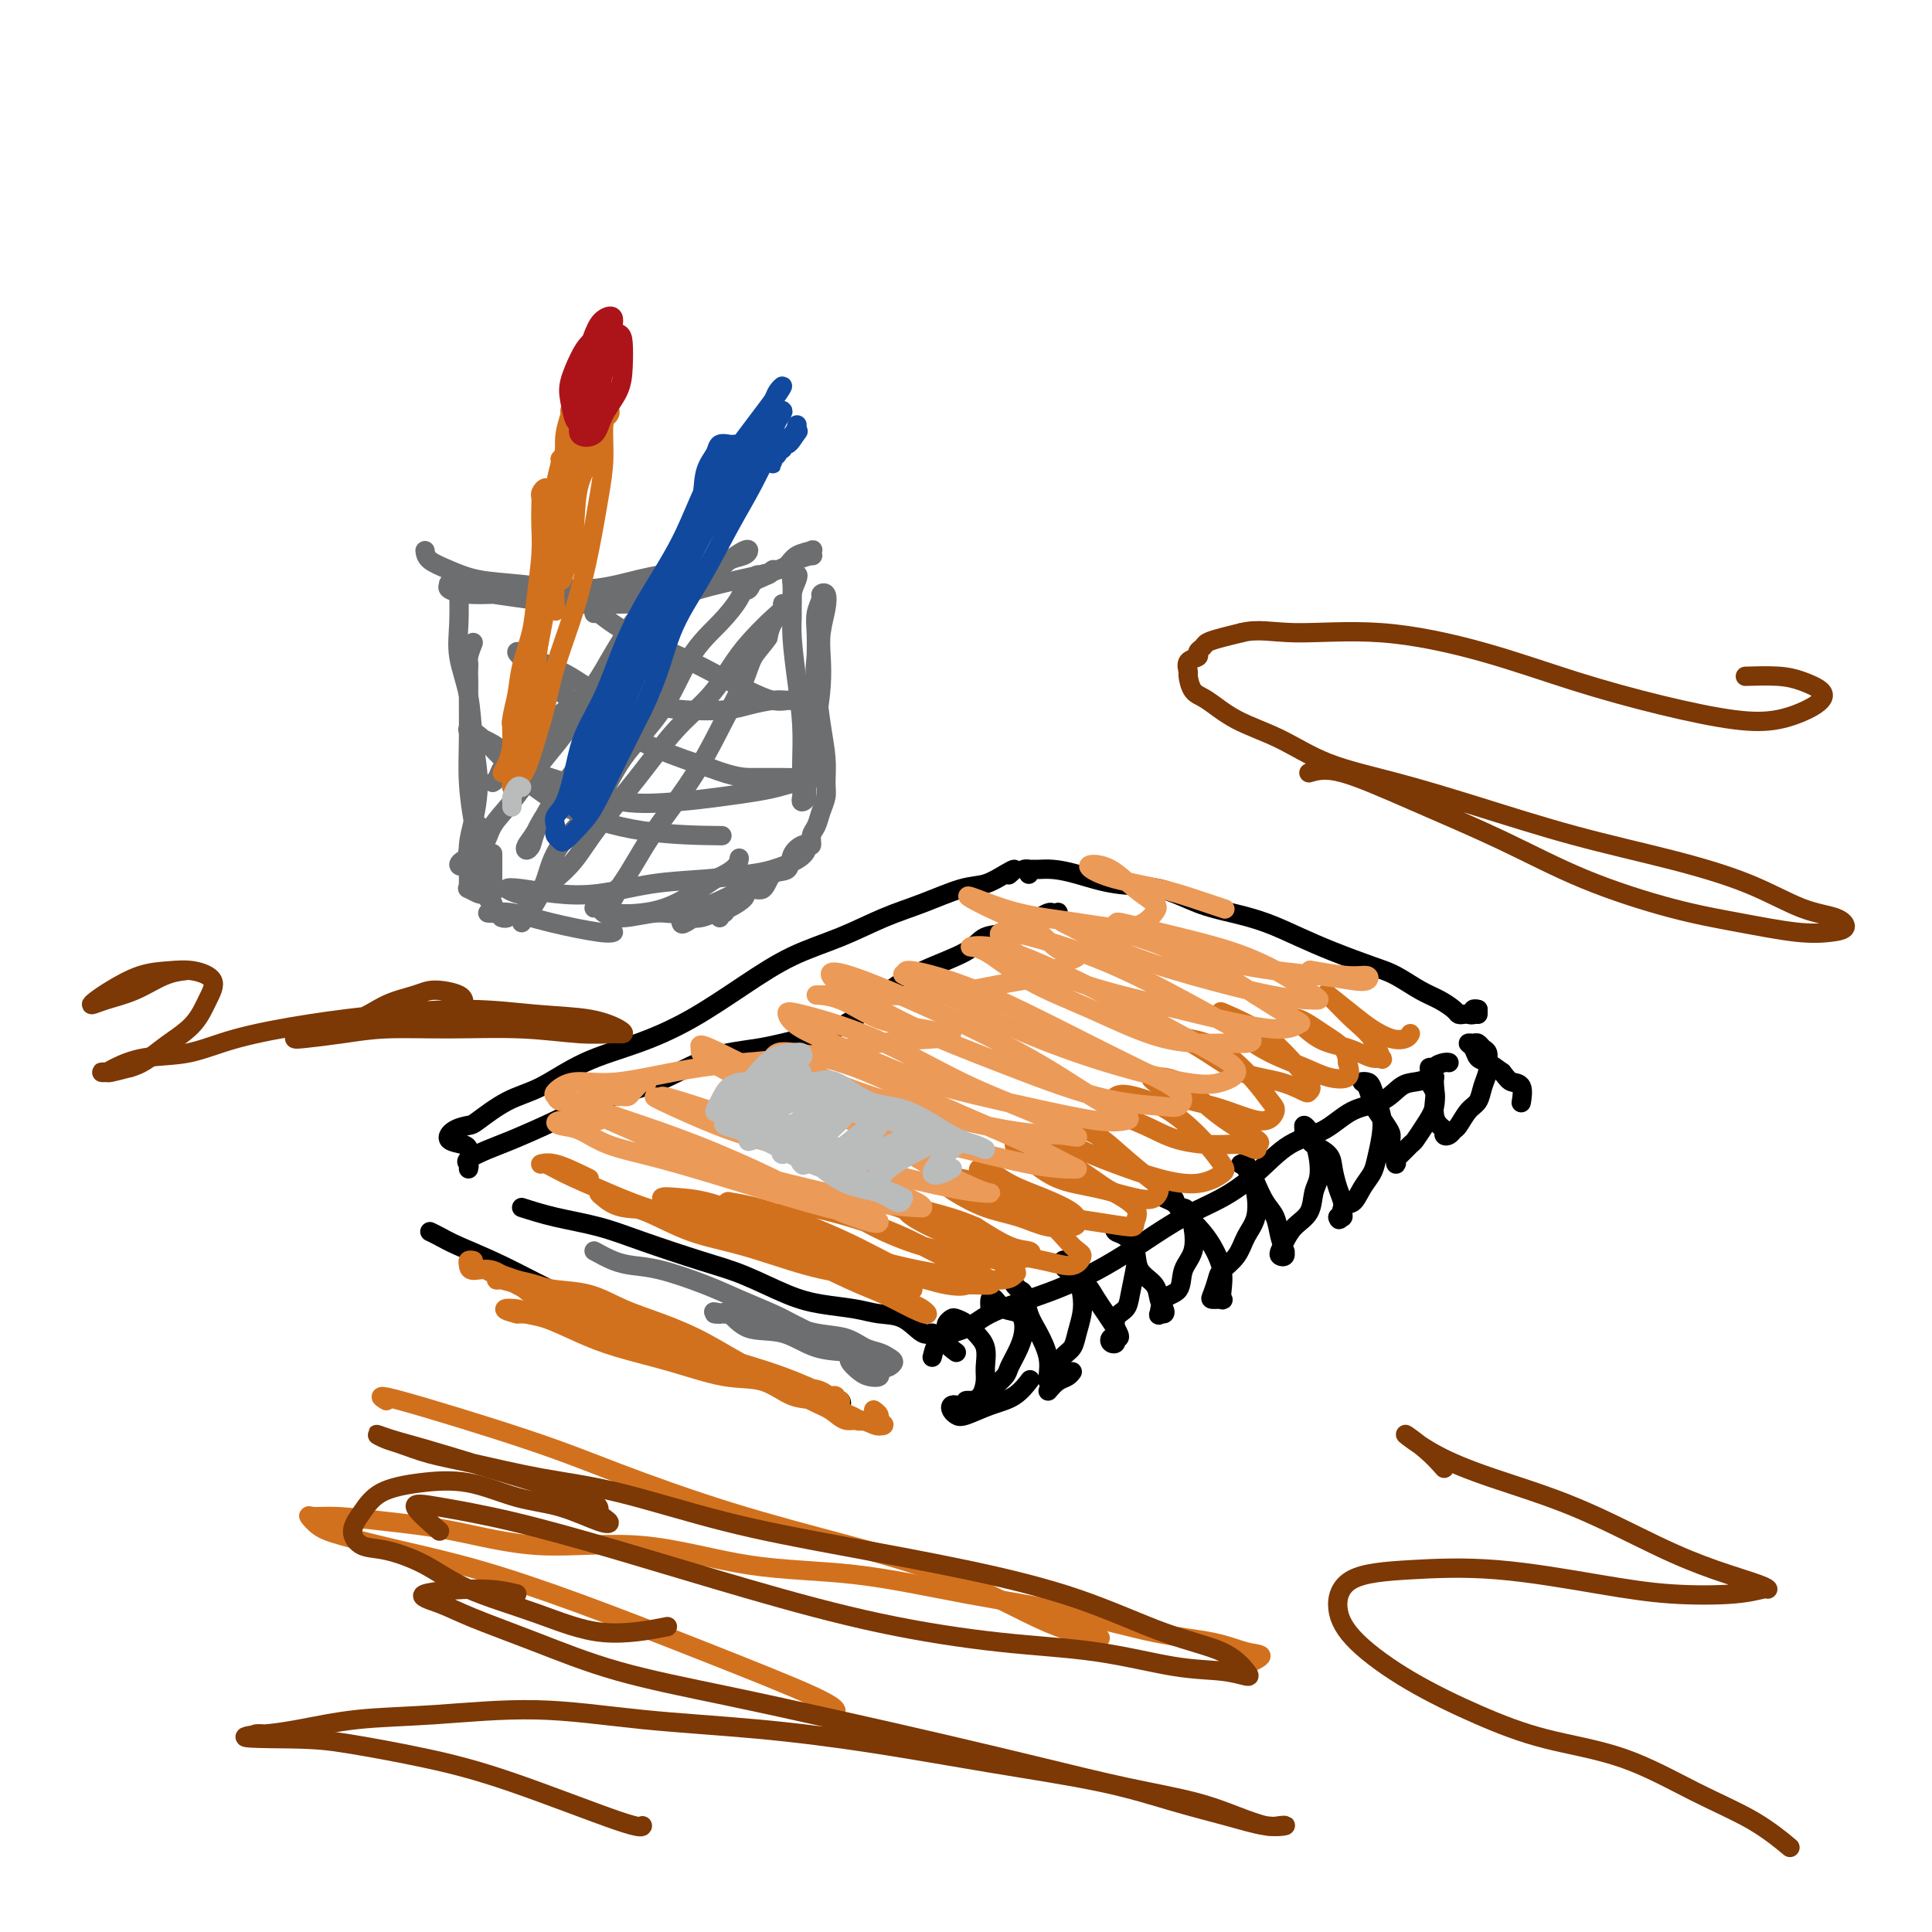 <svg viewBox='0 0 400 400' version='1.1' xmlns='http://www.w3.org/2000/svg' xmlns:xlink='http://www.w3.org/1999/xlink'><g fill='none' stroke='#000000' stroke-width='4' stroke-linecap='round' stroke-linejoin='round'><path d='M193,281c0.379,-1.536 0.759,-3.071 2,-4c1.241,-0.929 3.344,-1.251 5,-2c1.656,-0.749 2.867,-1.924 5,-3c2.133,-1.076 5.190,-2.052 8,-3c2.810,-0.948 5.372,-1.870 8,-3c2.628,-1.130 5.320,-2.470 8,-4c2.680,-1.530 5.348,-3.250 8,-5c2.652,-1.750 5.289,-3.531 8,-5c2.711,-1.469 5.497,-2.628 8,-4c2.503,-1.372 4.725,-2.957 7,-5c2.275,-2.043 4.605,-4.544 7,-6c2.395,-1.456 4.857,-1.868 7,-3c2.143,-1.132 3.968,-2.985 6,-4c2.032,-1.015 4.269,-1.193 6,-2c1.731,-0.807 2.954,-2.244 4,-3c1.046,-0.756 1.916,-0.829 3,-1c1.084,-0.171 2.382,-0.438 3,-1c0.618,-0.562 0.558,-1.419 1,-2c0.442,-0.581 1.388,-0.887 2,-1c0.612,-0.113 0.889,-0.032 1,0c0.111,0.032 0.055,0.016 0,0'/><path d='M108,250c2.130,0.682 4.260,1.364 7,2c2.740,0.636 6.090,1.227 9,2c2.910,0.773 5.381,1.727 9,3c3.619,1.273 8.386,2.866 12,4c3.614,1.134 6.076,1.810 9,3c2.924,1.190 6.312,2.894 9,4c2.688,1.106 4.677,1.614 7,2c2.323,0.386 4.979,0.649 7,1c2.021,0.351 3.407,0.791 5,1c1.593,0.209 3.394,0.186 5,1c1.606,0.814 3.018,2.466 4,3c0.982,0.534 1.534,-0.048 2,0c0.466,0.048 0.848,0.728 1,1c0.152,0.272 0.076,0.136 0,0'/><path d='M97,242c0.097,-0.361 0.193,-0.721 0,-1c-0.193,-0.279 -0.676,-0.476 0,-1c0.676,-0.524 2.511,-1.377 4,-2c1.489,-0.623 2.631,-1.018 5,-2c2.369,-0.982 5.964,-2.553 9,-4c3.036,-1.447 5.512,-2.772 9,-4c3.488,-1.228 7.988,-2.360 12,-4c4.012,-1.640 7.537,-3.789 11,-5c3.463,-1.211 6.865,-1.485 10,-2c3.135,-0.515 6.002,-1.271 9,-2c2.998,-0.729 6.127,-1.432 9,-3c2.873,-1.568 5.489,-4.002 8,-6c2.511,-1.998 4.917,-3.561 8,-5c3.083,-1.439 6.842,-2.752 9,-4c2.158,-1.248 2.715,-2.429 4,-3c1.285,-0.571 3.300,-0.531 5,-1c1.700,-0.469 3.086,-1.446 4,-2c0.914,-0.554 1.355,-0.685 2,-1c0.645,-0.315 1.493,-0.813 2,-1c0.507,-0.187 0.672,-0.064 1,0c0.328,0.064 0.820,0.069 1,0c0.180,-0.069 0.048,-0.211 0,0c-0.048,0.211 -0.014,0.775 0,1c0.014,0.225 0.007,0.113 0,0'/><path d='M97,238c-0.075,-0.362 -0.151,-0.724 -1,-1c-0.849,-0.276 -2.473,-0.465 -3,-1c-0.527,-0.535 0.043,-1.415 1,-2c0.957,-0.585 2.302,-0.877 3,-1c0.698,-0.123 0.748,-0.079 2,-1c1.252,-0.921 3.705,-2.806 6,-4c2.295,-1.194 4.431,-1.696 7,-3c2.569,-1.304 5.572,-3.409 9,-5c3.428,-1.591 7.281,-2.669 11,-4c3.719,-1.331 7.304,-2.916 11,-5c3.696,-2.084 7.503,-4.668 11,-7c3.497,-2.332 6.682,-4.411 10,-6c3.318,-1.589 6.767,-2.687 10,-4c3.233,-1.313 6.248,-2.841 9,-4c2.752,-1.159 5.240,-1.947 8,-3c2.760,-1.053 5.794,-2.369 8,-3c2.206,-0.631 3.586,-0.575 5,-1c1.414,-0.425 2.864,-1.330 4,-2c1.136,-0.670 1.960,-1.103 2,-1c0.040,0.103 -0.703,0.744 -1,1c-0.297,0.256 -0.149,0.128 0,0'/><path d='M213,181c0.132,-0.423 0.264,-0.846 0,-1c-0.264,-0.154 -0.923,-0.039 -1,0c-0.077,0.039 0.429,0.004 1,0c0.571,-0.004 1.206,0.025 2,0c0.794,-0.025 1.746,-0.102 3,0c1.254,0.102 2.808,0.384 5,1c2.192,0.616 5.021,1.568 8,2c2.979,0.432 6.108,0.345 9,1c2.892,0.655 5.547,2.051 8,3c2.453,0.949 4.704,1.452 7,2c2.296,0.548 4.636,1.143 7,2c2.364,0.857 4.750,1.977 7,3c2.250,1.023 4.363,1.951 7,3c2.637,1.049 5.799,2.221 8,3c2.201,0.779 3.440,1.165 5,2c1.560,0.835 3.440,2.119 5,3c1.560,0.881 2.799,1.360 4,2c1.201,0.640 2.364,1.440 3,2c0.636,0.560 0.744,0.878 1,1c0.256,0.122 0.661,0.047 1,0c0.339,-0.047 0.613,-0.065 1,0c0.387,0.065 0.887,0.213 1,0c0.113,-0.213 -0.162,-0.788 0,-1c0.162,-0.212 0.761,-0.061 1,0c0.239,0.061 0.120,0.030 0,0'/><path d='M306,209c0.000,0.417 0.000,0.833 0,1c0.000,0.167 0.000,0.083 0,0'/><path d='M89,255c0.589,0.278 1.178,0.556 2,1c0.822,0.444 1.878,1.055 4,2c2.122,0.945 5.311,2.224 9,4c3.689,1.776 7.878,4.050 12,6c4.122,1.950 8.177,3.576 12,5c3.823,1.424 7.416,2.647 11,4c3.584,1.353 7.161,2.836 10,4c2.839,1.164 4.940,2.010 7,3c2.060,0.990 4.078,2.125 6,3c1.922,0.875 3.748,1.489 5,2c1.252,0.511 1.930,0.918 3,1c1.070,0.082 2.532,-0.160 3,0c0.468,0.160 -0.057,0.722 0,1c0.057,0.278 0.695,0.271 1,0c0.305,-0.271 0.278,-0.804 0,-1c-0.278,-0.196 -0.806,-0.053 -1,0c-0.194,0.053 -0.056,0.015 0,0c0.056,-0.015 0.028,-0.008 0,0'/><path d='M198,280c-0.846,-0.612 -1.692,-1.225 -2,-2c-0.308,-0.775 -0.079,-1.714 0,-2c0.079,-0.286 0.009,0.080 0,0c-0.009,-0.080 0.042,-0.608 0,-1c-0.042,-0.392 -0.178,-0.650 0,-1c0.178,-0.350 0.668,-0.794 1,-1c0.332,-0.206 0.506,-0.176 1,0c0.494,0.176 1.310,0.497 2,1c0.690,0.503 1.255,1.189 2,2c0.745,0.811 1.672,1.748 2,3c0.328,1.252 0.059,2.819 0,4c-0.059,1.181 0.091,1.976 0,3c-0.091,1.024 -0.425,2.276 -1,3c-0.575,0.724 -1.393,0.921 -2,1c-0.607,0.079 -1.003,0.039 -1,0c0.003,-0.039 0.405,-0.078 1,0c0.595,0.078 1.381,0.272 2,0c0.619,-0.272 1.070,-1.009 2,-2c0.930,-0.991 2.339,-2.234 3,-3c0.661,-0.766 0.574,-1.055 1,-2c0.426,-0.945 1.365,-2.548 2,-4c0.635,-1.452 0.965,-2.755 1,-4c0.035,-1.245 -0.225,-2.431 -1,-3c-0.775,-0.569 -2.064,-0.520 -3,-1c-0.936,-0.480 -1.519,-1.490 -2,-2c-0.481,-0.510 -0.860,-0.522 -1,0c-0.140,0.522 -0.040,1.578 0,2c0.040,0.422 0.020,0.211 0,0'/><path d='M212,268c-0.286,-0.280 -0.572,-0.560 -1,-1c-0.428,-0.440 -0.999,-1.039 -1,-1c-0.001,0.039 0.568,0.715 1,1c0.432,0.285 0.729,0.177 1,1c0.271,0.823 0.518,2.575 1,4c0.482,1.425 1.200,2.522 2,4c0.800,1.478 1.681,3.337 2,5c0.319,1.663 0.077,3.129 0,4c-0.077,0.871 0.010,1.146 0,1c-0.010,-0.146 -0.119,-0.713 0,-1c0.119,-0.287 0.466,-0.295 1,-1c0.534,-0.705 1.254,-2.105 2,-3c0.746,-0.895 1.517,-1.283 2,-2c0.483,-0.717 0.676,-1.764 1,-3c0.324,-1.236 0.777,-2.660 1,-4c0.223,-1.340 0.214,-2.594 0,-4c-0.214,-1.406 -0.633,-2.963 -1,-4c-0.367,-1.037 -0.683,-1.556 -1,-2c-0.317,-0.444 -0.634,-0.815 -1,-1c-0.366,-0.185 -0.782,-0.184 -1,0c-0.218,0.184 -0.238,0.552 0,1c0.238,0.448 0.735,0.976 1,1c0.265,0.024 0.297,-0.458 1,0c0.703,0.458 2.075,1.855 3,3c0.925,1.145 1.403,2.039 2,3c0.597,0.961 1.313,1.989 2,3c0.687,1.011 1.343,2.006 2,3'/><path d='M231,275c1.532,2.562 0.362,1.967 0,2c-0.362,0.033 0.083,0.693 0,1c-0.083,0.307 -0.695,0.263 -1,0c-0.305,-0.263 -0.303,-0.743 0,-1c0.303,-0.257 0.908,-0.291 1,-1c0.092,-0.709 -0.327,-2.092 0,-3c0.327,-0.908 1.401,-1.339 2,-2c0.599,-0.661 0.722,-1.550 1,-3c0.278,-1.450 0.712,-3.461 1,-5c0.288,-1.539 0.429,-2.605 0,-4c-0.429,-1.395 -1.430,-3.118 -2,-4c-0.570,-0.882 -0.710,-0.922 -1,-1c-0.290,-0.078 -0.732,-0.194 -1,0c-0.268,0.194 -0.363,0.698 0,1c0.363,0.302 1.182,0.402 2,1c0.818,0.598 1.634,1.694 2,3c0.366,1.306 0.281,2.823 1,4c0.719,1.177 2.241,2.013 3,3c0.759,0.987 0.753,2.124 1,3c0.247,0.876 0.747,1.493 1,2c0.253,0.507 0.261,0.906 0,1c-0.261,0.094 -0.790,-0.117 -1,0c-0.210,0.117 -0.102,0.560 0,0c0.102,-0.560 0.196,-2.124 1,-3c0.804,-0.876 2.318,-1.063 3,-2c0.682,-0.937 0.533,-2.622 1,-4c0.467,-1.378 1.549,-2.448 2,-4c0.451,-1.552 0.272,-3.586 0,-5c-0.272,-1.414 -0.636,-2.207 -1,-3'/><path d='M246,251c-0.575,-1.358 -1.511,-0.753 -2,-1c-0.489,-0.247 -0.531,-1.346 -1,-2c-0.469,-0.654 -1.364,-0.864 -2,-1c-0.636,-0.136 -1.013,-0.200 -1,0c0.013,0.200 0.415,0.663 1,1c0.585,0.337 1.351,0.547 2,1c0.649,0.453 1.179,1.150 2,2c0.821,0.850 1.932,1.853 3,3c1.068,1.147 2.092,2.437 3,4c0.908,1.563 1.700,3.400 2,5c0.300,1.600 0.108,2.964 0,4c-0.108,1.036 -0.130,1.746 0,2c0.130,0.254 0.414,0.052 0,0c-0.414,-0.052 -1.527,0.045 -2,0c-0.473,-0.045 -0.307,-0.231 0,-1c0.307,-0.769 0.755,-2.122 1,-3c0.245,-0.878 0.287,-1.281 1,-2c0.713,-0.719 2.097,-1.752 3,-3c0.903,-1.248 1.325,-2.710 2,-4c0.675,-1.290 1.603,-2.408 2,-4c0.397,-1.592 0.263,-3.656 0,-5c-0.263,-1.344 -0.657,-1.966 -1,-3c-0.343,-1.034 -0.636,-2.479 -1,-3c-0.364,-0.521 -0.799,-0.119 -1,0c-0.201,0.119 -0.170,-0.045 0,0c0.170,0.045 0.477,0.299 1,1c0.523,0.701 1.261,1.851 2,3'/><path d='M260,245c0.653,1.394 1.285,2.880 2,4c0.715,1.120 1.513,1.873 2,3c0.487,1.127 0.663,2.628 1,4c0.337,1.372 0.836,2.614 1,3c0.164,0.386 -0.006,-0.084 0,0c0.006,0.084 0.188,0.721 0,1c-0.188,0.279 -0.748,0.200 -1,0c-0.252,-0.200 -0.198,-0.522 0,-1c0.198,-0.478 0.540,-1.113 1,-2c0.460,-0.887 1.038,-2.025 2,-3c0.962,-0.975 2.307,-1.788 3,-3c0.693,-1.212 0.733,-2.825 1,-4c0.267,-1.175 0.761,-1.913 1,-3c0.239,-1.087 0.222,-2.523 0,-4c-0.222,-1.477 -0.649,-2.995 -1,-4c-0.351,-1.005 -0.626,-1.496 -1,-2c-0.374,-0.504 -0.845,-1.023 -1,-1c-0.155,0.023 0.008,0.586 0,1c-0.008,0.414 -0.185,0.679 0,1c0.185,0.321 0.732,0.697 1,1c0.268,0.303 0.258,0.532 1,1c0.742,0.468 2.237,1.176 3,2c0.763,0.824 0.794,1.766 1,3c0.206,1.234 0.588,2.762 1,4c0.412,1.238 0.853,2.188 1,3c0.147,0.812 0.001,1.488 0,2c-0.001,0.512 0.143,0.861 0,1c-0.143,0.139 -0.571,0.070 -1,0'/><path d='M277,252c0.439,1.581 0.537,-0.967 1,-2c0.463,-1.033 1.290,-0.551 2,-1c0.710,-0.449 1.301,-1.828 2,-3c0.699,-1.172 1.505,-2.137 2,-3c0.495,-0.863 0.680,-1.625 1,-3c0.320,-1.375 0.777,-3.363 1,-5c0.223,-1.637 0.213,-2.922 0,-4c-0.213,-1.078 -0.629,-1.948 -1,-3c-0.371,-1.052 -0.699,-2.286 -1,-3c-0.301,-0.714 -0.576,-0.908 -1,-1c-0.424,-0.092 -0.997,-0.082 -1,0c-0.003,0.082 0.563,0.235 1,1c0.437,0.765 0.743,2.143 1,3c0.257,0.857 0.465,1.192 1,2c0.535,0.808 1.397,2.088 2,3c0.603,0.912 0.946,1.457 1,2c0.054,0.543 -0.180,1.086 0,2c0.180,0.914 0.773,2.199 1,3c0.227,0.801 0.087,1.117 0,1c-0.087,-0.117 -0.123,-0.666 0,-1c0.123,-0.334 0.405,-0.451 1,-1c0.595,-0.549 1.504,-1.530 2,-2c0.496,-0.470 0.578,-0.430 1,-1c0.422,-0.570 1.185,-1.751 2,-3c0.815,-1.249 1.681,-2.567 2,-4c0.319,-1.433 0.091,-2.981 0,-4c-0.091,-1.019 -0.046,-1.510 0,-2'/><path d='M297,223c-0.231,-1.417 -0.808,-1.958 -1,-2c-0.192,-0.042 0.000,0.415 0,1c-0.000,0.585 -0.194,1.298 0,2c0.194,0.702 0.774,1.392 1,2c0.226,0.608 0.098,1.133 0,2c-0.098,0.867 -0.167,2.076 0,3c0.167,0.924 0.570,1.565 1,2c0.430,0.435 0.888,0.665 1,1c0.112,0.335 -0.122,0.773 0,1c0.122,0.227 0.600,0.241 1,0c0.400,-0.241 0.723,-0.739 1,-1c0.277,-0.261 0.509,-0.286 1,-1c0.491,-0.714 1.242,-2.116 2,-3c0.758,-0.884 1.524,-1.249 2,-2c0.476,-0.751 0.660,-1.889 1,-3c0.340,-1.111 0.834,-2.196 1,-3c0.166,-0.804 0.003,-1.325 0,-2c-0.003,-0.675 0.152,-1.502 0,-2c-0.152,-0.498 -0.612,-0.667 -1,-1c-0.388,-0.333 -0.704,-0.828 -1,-1c-0.296,-0.172 -0.572,-0.019 -1,0c-0.428,0.019 -1.010,-0.094 -1,0c0.010,0.094 0.611,0.396 1,1c0.389,0.604 0.566,1.509 1,2c0.434,0.491 1.124,0.569 2,1c0.876,0.431 1.938,1.216 3,2'/><path d='M311,222c1.105,1.369 1.368,1.792 2,2c0.632,0.208 1.633,0.200 2,1c0.367,0.800 0.099,2.408 0,3c-0.099,0.592 -0.028,0.169 0,0c0.028,-0.169 0.014,-0.085 0,0'/><path d='M198,292c0.107,-0.399 0.214,-0.799 0,-1c-0.214,-0.201 -0.750,-0.204 -1,0c-0.250,0.204 -0.212,0.614 0,1c0.212,0.386 0.600,0.747 1,1c0.400,0.253 0.812,0.396 2,0c1.188,-0.396 3.154,-1.333 5,-2c1.846,-0.667 3.574,-1.064 5,-2c1.426,-0.936 2.550,-2.410 3,-3c0.450,-0.590 0.225,-0.295 0,0'/><path d='M217,288c0.649,-0.762 1.298,-1.524 2,-2c0.702,-0.476 1.458,-0.667 2,-1c0.542,-0.333 0.869,-0.810 1,-1c0.131,-0.190 0.065,-0.095 0,0'/></g>
<g fill='none' stroke='#D2711D' stroke-width='4' stroke-linecap='round' stroke-linejoin='round'><path d='M98,261c-0.417,-0.078 -0.835,-0.156 -1,0c-0.165,0.156 -0.078,0.545 0,1c0.078,0.455 0.145,0.977 1,1c0.855,0.023 2.497,-0.453 4,0c1.503,0.453 2.867,1.835 5,3c2.133,1.165 5.034,2.112 8,3c2.966,0.888 5.996,1.718 9,3c3.004,1.282 5.982,3.015 9,4c3.018,0.985 6.076,1.223 9,2c2.924,0.777 5.714,2.092 8,3c2.286,0.908 4.068,1.410 6,2c1.932,0.590 4.014,1.267 6,2c1.986,0.733 3.876,1.521 5,2c1.124,0.479 1.482,0.650 2,1c0.518,0.350 1.195,0.880 2,1c0.805,0.120 1.738,-0.171 2,0c0.262,0.171 -0.147,0.804 0,1c0.147,0.196 0.852,-0.045 1,0c0.148,0.045 -0.259,0.377 -1,0c-0.741,-0.377 -1.815,-1.461 -3,-2c-1.185,-0.539 -2.481,-0.532 -4,-1c-1.519,-0.468 -3.261,-1.412 -5,-2c-1.739,-0.588 -3.473,-0.819 -6,-2c-2.527,-1.181 -5.845,-3.310 -9,-5c-3.155,-1.690 -6.146,-2.939 -9,-4c-2.854,-1.061 -5.571,-1.933 -8,-3c-2.429,-1.067 -4.568,-2.327 -7,-3c-2.432,-0.673 -5.155,-0.758 -7,-1c-1.845,-0.242 -2.813,-0.641 -4,-1c-1.187,-0.359 -2.594,-0.680 -4,-1'/><path d='M107,265c-10.783,-3.865 -4.242,-1.027 -2,0c2.242,1.027 0.183,0.242 -1,0c-1.183,-0.242 -1.492,0.058 -1,0c0.492,-0.058 1.783,-0.476 3,0c1.217,0.476 2.359,1.844 4,3c1.641,1.156 3.781,2.099 6,3c2.219,0.901 4.517,1.759 8,3c3.483,1.241 8.150,2.864 12,4c3.850,1.136 6.883,1.784 10,3c3.117,1.216 6.319,2.999 9,4c2.681,1.001 4.843,1.220 7,2c2.157,0.780 4.311,2.121 6,3c1.689,0.879 2.913,1.294 4,2c1.087,0.706 2.037,1.701 3,2c0.963,0.299 1.938,-0.099 3,0c1.062,0.099 2.211,0.696 3,1c0.789,0.304 1.216,0.314 1,0c-0.216,-0.314 -1.077,-0.954 -2,-1c-0.923,-0.046 -1.907,0.502 -3,0c-1.093,-0.502 -2.294,-2.053 -4,-3c-1.706,-0.947 -3.917,-1.288 -6,-2c-2.083,-0.712 -4.040,-1.795 -7,-3c-2.960,-1.205 -6.925,-2.533 -11,-4c-4.075,-1.467 -8.260,-3.073 -12,-4c-3.740,-0.927 -7.033,-1.177 -10,-2c-2.967,-0.823 -5.607,-2.221 -8,-3c-2.393,-0.779 -4.538,-0.941 -6,-1c-1.462,-0.059 -2.240,-0.016 -3,0c-0.760,0.016 -1.503,0.005 -2,0c-0.497,-0.005 -0.749,-0.002 -1,0'/><path d='M107,272c-4.721,-1.209 -1.524,-1.233 0,-1c1.524,0.233 1.375,0.722 2,1c0.625,0.278 2.023,0.345 4,1c1.977,0.655 4.533,1.900 7,3c2.467,1.100 4.844,2.057 8,3c3.156,0.943 7.092,1.873 11,3c3.908,1.127 7.788,2.452 11,3c3.212,0.548 5.756,0.317 8,1c2.244,0.683 4.187,2.278 6,3c1.813,0.722 3.496,0.572 5,1c1.504,0.428 2.827,1.434 4,2c1.173,0.566 2.194,0.691 3,1c0.806,0.309 1.398,0.802 2,1c0.602,0.198 1.215,0.103 2,0c0.785,-0.103 1.742,-0.212 2,0c0.258,0.212 -0.183,0.747 0,1c0.183,0.253 0.991,0.225 1,0c0.009,-0.225 -0.781,-0.648 -1,-1c-0.219,-0.352 0.133,-0.633 0,-1c-0.133,-0.367 -0.752,-0.819 -1,-1c-0.248,-0.181 -0.124,-0.090 0,0'/><path d='M122,244c-2.606,-1.277 -5.212,-2.555 -7,-3c-1.788,-0.445 -2.759,-0.058 -3,0c-0.241,0.058 0.248,-0.212 1,0c0.752,0.212 1.767,0.907 4,2c2.233,1.093 5.683,2.583 9,4c3.317,1.417 6.500,2.761 11,4c4.500,1.239 10.317,2.372 15,4c4.683,1.628 8.231,3.751 12,5c3.769,1.249 7.760,1.626 11,3c3.240,1.374 5.730,3.746 8,5c2.270,1.254 4.321,1.390 6,2c1.679,0.610 2.988,1.693 3,2c0.012,0.307 -1.271,-0.164 -3,-1c-1.729,-0.836 -3.905,-2.039 -6,-3c-2.095,-0.961 -4.111,-1.681 -7,-3c-2.889,-1.319 -6.651,-3.236 -11,-5c-4.349,-1.764 -9.285,-3.376 -14,-5c-4.715,-1.624 -9.209,-3.260 -13,-4c-3.791,-0.740 -6.879,-0.584 -9,-1c-2.121,-0.416 -3.274,-1.403 -4,-2c-0.726,-0.597 -1.024,-0.802 -1,-1c0.024,-0.198 0.369,-0.389 1,0c0.631,0.389 1.547,1.357 3,2c1.453,0.643 3.442,0.959 6,2c2.558,1.041 5.686,2.805 9,4c3.314,1.195 6.815,1.822 11,3c4.185,1.178 9.053,2.908 13,4c3.947,1.092 6.974,1.546 10,2'/><path d='M177,264c9.487,2.655 7.205,1.293 7,1c-0.205,-0.293 1.668,0.482 3,1c1.332,0.518 2.122,0.778 2,1c-0.122,0.222 -1.156,0.407 -2,0c-0.844,-0.407 -1.498,-1.405 -3,-2c-1.502,-0.595 -3.851,-0.788 -7,-2c-3.149,-1.212 -7.096,-3.444 -12,-6c-4.904,-2.556 -10.765,-5.437 -15,-7c-4.235,-1.563 -6.845,-1.808 -9,-2c-2.155,-0.192 -3.855,-0.330 -4,0c-0.145,0.330 1.266,1.129 3,2c1.734,0.871 3.790,1.816 7,3c3.210,1.184 7.574,2.608 12,4c4.426,1.392 8.915,2.753 14,4c5.085,1.247 10.767,2.380 15,3c4.233,0.620 7.019,0.727 9,1c1.981,0.273 3.159,0.711 3,1c-0.159,0.289 -1.653,0.428 -4,0c-2.347,-0.428 -5.546,-1.423 -9,-3c-3.454,-1.577 -7.163,-3.738 -12,-6c-4.837,-2.262 -10.802,-4.627 -15,-6c-4.198,-1.373 -6.630,-1.754 -8,-2c-1.370,-0.246 -1.677,-0.356 -1,0c0.677,0.356 2.339,1.178 4,2'/><path d='M155,251c1.994,0.989 5.480,2.462 9,4c3.520,1.538 7.075,3.142 12,5c4.925,1.858 11.220,3.972 16,5c4.780,1.028 8.047,0.972 10,1c1.953,0.028 2.593,0.140 3,0c0.407,-0.140 0.580,-0.532 0,-1c-0.580,-0.468 -1.914,-1.012 -4,-2c-2.086,-0.988 -4.926,-2.419 -8,-4c-3.074,-1.581 -6.384,-3.312 -11,-5c-4.616,-1.688 -10.539,-3.333 -14,-4c-3.461,-0.667 -4.462,-0.354 -5,0c-0.538,0.354 -0.614,0.751 1,2c1.614,1.249 4.919,3.351 8,5c3.081,1.649 5.939,2.847 10,4c4.061,1.153 9.324,2.263 14,3c4.676,0.737 8.766,1.101 11,1c2.234,-0.101 2.613,-0.667 3,-1c0.387,-0.333 0.783,-0.434 0,-1c-0.783,-0.566 -2.746,-1.597 -5,-3c-2.254,-1.403 -4.799,-3.177 -8,-5c-3.201,-1.823 -7.056,-3.694 -11,-5c-3.944,-1.306 -7.976,-2.046 -10,-2c-2.024,0.046 -2.040,0.878 -1,2c1.040,1.122 3.137,2.532 6,4c2.863,1.468 6.493,2.992 10,4c3.507,1.008 6.892,1.499 10,2c3.108,0.501 5.941,1.013 8,1c2.059,-0.013 3.346,-0.550 4,-1c0.654,-0.450 0.676,-0.814 0,-1c-0.676,-0.186 -2.050,-0.196 -4,-1c-1.950,-0.804 -4.475,-2.402 -7,-4'/><path d='M202,254c-3.447,-1.529 -6.566,-2.351 -9,-3c-2.434,-0.649 -4.183,-1.124 -5,-1c-0.817,0.124 -0.704,0.848 1,2c1.704,1.152 4.997,2.733 8,4c3.003,1.267 5.715,2.222 9,3c3.285,0.778 7.142,1.381 10,2c2.858,0.619 4.719,1.254 6,1c1.281,-0.254 1.984,-1.397 2,-2c0.016,-0.603 -0.655,-0.667 -2,-2c-1.345,-1.333 -3.362,-3.936 -6,-6c-2.638,-2.064 -5.895,-3.591 -9,-5c-3.105,-1.409 -6.058,-2.701 -8,-3c-1.942,-0.299 -2.874,0.397 -3,1c-0.126,0.603 0.555,1.115 2,2c1.445,0.885 3.655,2.144 6,3c2.345,0.856 4.825,1.310 7,2c2.175,0.690 4.044,1.615 6,2c1.956,0.385 3.998,0.228 5,0c1.002,-0.228 0.963,-0.528 1,-1c0.037,-0.472 0.149,-1.117 -1,-2c-1.149,-0.883 -3.559,-2.005 -6,-3c-2.441,-0.995 -4.913,-1.865 -7,-3c-2.087,-1.135 -3.790,-2.536 -5,-3c-1.210,-0.464 -1.928,0.009 -1,1c0.928,0.991 3.501,2.498 6,4c2.499,1.502 4.923,2.997 8,4c3.077,1.003 6.808,1.515 10,2c3.192,0.485 5.845,0.945 7,1c1.155,0.055 0.811,-0.293 1,-1c0.189,-0.707 0.911,-1.773 0,-3c-0.911,-1.227 -3.456,-2.613 -6,-4'/><path d='M229,246c-2.599,-1.805 -6.095,-4.316 -9,-6c-2.905,-1.684 -5.218,-2.540 -7,-3c-1.782,-0.460 -3.033,-0.522 -3,0c0.033,0.522 1.350,1.630 3,3c1.650,1.370 3.634,3.002 6,4c2.366,0.998 5.114,1.364 8,2c2.886,0.636 5.908,1.544 8,2c2.092,0.456 3.252,0.462 4,0c0.748,-0.462 1.083,-1.391 1,-2c-0.083,-0.609 -0.586,-0.898 -2,-2c-1.414,-1.102 -3.740,-3.015 -6,-5c-2.260,-1.985 -4.453,-4.040 -7,-5c-2.547,-0.960 -5.447,-0.826 -7,-1c-1.553,-0.174 -1.757,-0.658 -1,0c0.757,0.658 2.476,2.457 5,4c2.524,1.543 5.852,2.830 9,4c3.148,1.170 6.116,2.223 9,3c2.884,0.777 5.684,1.278 8,1c2.316,-0.278 4.146,-1.335 5,-2c0.854,-0.665 0.730,-0.937 0,-2c-0.730,-1.063 -2.067,-2.917 -4,-5c-1.933,-2.083 -4.462,-4.396 -7,-6c-2.538,-1.604 -5.085,-2.500 -7,-3c-1.915,-0.500 -3.199,-0.603 -4,0c-0.801,0.603 -1.121,1.912 0,3c1.121,1.088 3.681,1.956 6,3c2.319,1.044 4.398,2.263 7,3c2.602,0.737 5.728,0.991 8,1c2.272,0.009 3.688,-0.228 5,0c1.312,0.228 2.518,0.922 3,1c0.482,0.078 0.241,-0.461 0,-1'/><path d='M260,237c2.144,-0.298 -0.497,-1.543 -3,-3c-2.503,-1.457 -4.868,-3.127 -7,-5c-2.132,-1.873 -4.032,-3.950 -6,-5c-1.968,-1.050 -4.005,-1.074 -5,-1c-0.995,0.074 -0.947,0.246 0,1c0.947,0.754 2.794,2.090 5,3c2.206,0.910 4.772,1.392 7,2c2.228,0.608 4.118,1.341 6,2c1.882,0.659 3.755,1.246 5,1c1.245,-0.246 1.862,-1.323 2,-2c0.138,-0.677 -0.201,-0.954 -1,-2c-0.799,-1.046 -2.057,-2.861 -4,-5c-1.943,-2.139 -4.571,-4.602 -7,-6c-2.429,-1.398 -4.657,-1.732 -6,-2c-1.343,-0.268 -1.799,-0.471 -1,0c0.799,0.471 2.854,1.615 5,3c2.146,1.385 4.383,3.009 7,4c2.617,0.991 5.615,1.347 8,2c2.385,0.653 4.156,1.602 5,2c0.844,0.398 0.759,0.243 1,0c0.241,-0.243 0.808,-0.576 0,-2c-0.808,-1.424 -2.990,-3.939 -5,-6c-2.010,-2.061 -3.846,-3.668 -6,-5c-2.154,-1.332 -4.625,-2.390 -6,-3c-1.375,-0.610 -1.653,-0.773 -1,0c0.653,0.773 2.239,2.483 4,4c1.761,1.517 3.698,2.843 6,4c2.302,1.157 4.967,2.145 7,3c2.033,0.855 3.432,1.576 5,2c1.568,0.424 3.305,0.550 4,0c0.695,-0.550 0.347,-1.775 0,-3'/><path d='M279,220c-0.056,-1.011 -0.197,-2.040 -1,-3c-0.803,-0.960 -2.268,-1.851 -4,-3c-1.732,-1.149 -3.732,-2.555 -5,-3c-1.268,-0.445 -1.805,0.071 -2,0c-0.195,-0.071 -0.049,-0.727 1,0c1.049,0.727 3.000,2.839 5,4c2.000,1.161 4.048,1.371 6,2c1.952,0.629 3.808,1.677 5,2c1.192,0.323 1.722,-0.081 2,0c0.278,0.081 0.305,0.645 0,0c-0.305,-0.645 -0.942,-2.500 -2,-4c-1.058,-1.500 -2.538,-2.645 -4,-4c-1.462,-1.355 -2.905,-2.920 -4,-4c-1.095,-1.080 -1.842,-1.676 -1,-1c0.842,0.676 3.273,2.622 5,4c1.727,1.378 2.750,2.187 4,3c1.250,0.813 2.727,1.630 4,2c1.273,0.370 2.343,0.292 3,0c0.657,-0.292 0.902,-0.798 1,-1c0.098,-0.202 0.049,-0.101 0,0'/></g>
<g fill='none' stroke='#EC9A57' stroke-width='4' stroke-linecap='round' stroke-linejoin='round'><path d='M124,232c-3.292,-0.103 -6.585,-0.206 -8,0c-1.415,0.206 -0.954,0.721 0,1c0.954,0.279 2.401,0.323 4,1c1.599,0.677 3.349,1.988 6,3c2.651,1.012 6.203,1.724 11,3c4.797,1.276 10.839,3.114 17,5c6.161,1.886 12.442,3.819 17,5c4.558,1.181 7.392,1.610 9,2c1.608,0.390 1.988,0.742 2,1c0.012,0.258 -0.344,0.424 -2,0c-1.656,-0.424 -4.612,-1.438 -8,-3c-3.388,-1.562 -7.208,-3.673 -12,-6c-4.792,-2.327 -10.555,-4.872 -16,-7c-5.445,-2.128 -10.572,-3.841 -14,-5c-3.428,-1.159 -5.158,-1.764 -6,-2c-0.842,-0.236 -0.798,-0.105 -1,0c-0.202,0.105 -0.651,0.182 1,1c1.651,0.818 5.403,2.377 9,4c3.597,1.623 7.040,3.311 12,5c4.960,1.689 11.435,3.380 18,5c6.565,1.620 13.218,3.171 18,4c4.782,0.829 7.693,0.937 9,1c1.307,0.063 1.009,0.083 1,0c-0.009,-0.083 0.269,-0.267 -1,-1c-1.269,-0.733 -4.085,-2.015 -8,-4c-3.915,-1.985 -8.927,-4.673 -14,-7c-5.073,-2.327 -10.205,-4.294 -15,-6c-4.795,-1.706 -9.252,-3.152 -12,-4c-2.748,-0.848 -3.785,-1.100 -4,-1c-0.215,0.100 0.393,0.550 1,1'/><path d='M138,228c-6.900,-2.736 1.850,1.425 8,4c6.150,2.575 9.702,3.566 15,5c5.298,1.434 12.344,3.312 19,5c6.656,1.688 12.923,3.186 17,4c4.077,0.814 5.965,0.945 7,1c1.035,0.055 1.219,0.034 1,0c-0.219,-0.034 -0.841,-0.080 -3,-1c-2.159,-0.920 -5.856,-2.713 -10,-5c-4.144,-2.287 -8.734,-5.068 -14,-8c-5.266,-2.932 -11.208,-6.016 -17,-9c-5.792,-2.984 -11.434,-5.868 -14,-7c-2.566,-1.132 -2.057,-0.513 -2,0c0.057,0.513 -0.339,0.918 1,2c1.339,1.082 4.414,2.840 9,5c4.586,2.160 10.683,4.722 18,7c7.317,2.278 15.855,4.270 23,6c7.145,1.730 12.898,3.196 17,4c4.102,0.804 6.554,0.946 8,1c1.446,0.054 1.887,0.019 2,0c0.113,-0.019 -0.101,-0.023 -2,-1c-1.899,-0.977 -5.482,-2.928 -10,-5c-4.518,-2.072 -9.972,-4.264 -16,-7c-6.028,-2.736 -12.632,-6.015 -18,-8c-5.368,-1.985 -9.500,-2.675 -12,-3c-2.500,-0.325 -3.369,-0.286 -4,0c-0.631,0.286 -1.026,0.819 -1,1c0.026,0.181 0.471,0.010 3,1c2.529,0.990 7.142,3.142 12,5c4.858,1.858 9.962,3.423 16,5c6.038,1.577 13.011,3.165 18,4c4.989,0.835 7.995,0.918 11,1'/><path d='M220,235c4.914,0.786 2.700,0.252 2,0c-0.700,-0.252 0.114,-0.222 -1,-1c-1.114,-0.778 -4.156,-2.364 -8,-4c-3.844,-1.636 -8.491,-3.320 -14,-6c-5.509,-2.680 -11.880,-6.354 -18,-9c-6.120,-2.646 -11.989,-4.264 -15,-5c-3.011,-0.736 -3.163,-0.592 -3,0c0.163,0.592 0.640,1.630 3,3c2.360,1.370 6.604,3.071 11,5c4.396,1.929 8.944,4.085 15,6c6.056,1.915 13.619,3.590 20,5c6.381,1.410 11.579,2.556 15,3c3.421,0.444 5.065,0.187 6,0c0.935,-0.187 1.163,-0.303 0,-1c-1.163,-0.697 -3.715,-1.975 -7,-4c-3.285,-2.025 -7.302,-4.796 -13,-8c-5.698,-3.204 -13.077,-6.841 -20,-10c-6.923,-3.159 -13.388,-5.839 -17,-7c-3.612,-1.161 -4.370,-0.802 -4,0c0.370,0.802 1.867,2.046 5,4c3.133,1.954 7.903,4.617 13,7c5.097,2.383 10.521,4.487 17,7c6.479,2.513 14.013,5.434 20,7c5.987,1.566 10.426,1.778 13,2c2.574,0.222 3.283,0.454 4,0c0.717,-0.454 1.442,-1.594 0,-3c-1.442,-1.406 -5.049,-3.078 -9,-5c-3.951,-1.922 -8.245,-4.092 -14,-7c-5.755,-2.908 -12.973,-6.552 -19,-9c-6.027,-2.448 -10.865,-3.699 -13,-4c-2.135,-0.301 -1.568,0.350 -1,1'/><path d='M188,202c-3.803,-1.222 3.189,1.723 8,4c4.811,2.277 7.442,3.887 12,6c4.558,2.113 11.045,4.730 18,7c6.955,2.270 14.380,4.192 19,5c4.620,0.808 6.436,0.500 8,0c1.564,-0.500 2.875,-1.193 3,-2c0.125,-0.807 -0.935,-1.729 -3,-3c-2.065,-1.271 -5.133,-2.892 -9,-5c-3.867,-2.108 -8.532,-4.704 -15,-8c-6.468,-3.296 -14.737,-7.290 -20,-9c-5.263,-1.710 -7.519,-1.134 -8,-1c-0.481,0.134 0.815,-0.175 3,1c2.185,1.175 5.260,3.832 9,6c3.740,2.168 8.143,3.847 13,6c4.857,2.153 10.166,4.780 15,6c4.834,1.220 9.193,1.033 12,1c2.807,-0.033 4.061,0.089 5,0c0.939,-0.089 1.563,-0.390 1,-1c-0.563,-0.610 -2.314,-1.528 -5,-3c-2.686,-1.472 -6.307,-3.498 -11,-6c-4.693,-2.502 -10.457,-5.482 -17,-8c-6.543,-2.518 -13.867,-4.576 -17,-5c-3.133,-0.424 -2.077,0.786 -1,2c1.077,1.214 2.175,2.431 5,4c2.825,1.569 7.377,3.488 12,5c4.623,1.512 9.318,2.615 15,4c5.682,1.385 12.351,3.051 17,4c4.649,0.949 7.277,1.182 9,1c1.723,-0.182 2.541,-0.780 3,-1c0.459,-0.220 0.560,-0.063 -1,-1c-1.560,-0.937 -4.780,-2.969 -8,-5'/><path d='M260,206c-3.314,-2.182 -7.100,-4.636 -12,-7c-4.900,-2.364 -10.914,-4.636 -16,-6c-5.086,-1.364 -9.244,-1.819 -11,-2c-1.756,-0.181 -1.109,-0.087 1,1c2.109,1.087 5.679,3.167 10,5c4.321,1.833 9.393,3.418 15,5c5.607,1.582 11.750,3.159 16,4c4.250,0.841 6.606,0.946 8,1c1.394,0.054 1.824,0.058 2,0c0.176,-0.058 0.096,-0.177 -1,-1c-1.096,-0.823 -3.209,-2.349 -6,-4c-2.791,-1.651 -6.262,-3.426 -11,-5c-4.738,-1.574 -10.744,-2.948 -15,-4c-4.256,-1.052 -6.762,-1.782 -8,-2c-1.238,-0.218 -1.209,0.074 1,1c2.209,0.926 6.599,2.484 11,4c4.401,1.516 8.814,2.991 14,4c5.186,1.009 11.147,1.553 15,2c3.853,0.447 5.599,0.795 7,1c1.401,0.205 2.458,0.265 3,0c0.542,-0.265 0.568,-0.854 0,-1c-0.568,-0.146 -1.730,0.153 -4,0c-2.270,-0.153 -5.649,-0.758 -7,-1c-1.351,-0.242 -0.676,-0.121 0,0'/><path d='M134,224c-0.221,-0.196 -0.442,-0.392 -1,0c-0.558,0.392 -1.454,1.373 -2,2c-0.546,0.627 -0.741,0.899 -1,1c-0.259,0.101 -0.583,0.031 -1,0c-0.417,-0.031 -0.926,-0.022 -1,0c-0.074,0.022 0.287,0.058 0,0c-0.287,-0.058 -1.222,-0.211 -2,0c-0.778,0.211 -1.399,0.785 -2,1c-0.601,0.215 -1.183,0.070 -2,0c-0.817,-0.070 -1.870,-0.066 -3,0c-1.130,0.066 -2.338,0.192 -3,0c-0.662,-0.192 -0.777,-0.703 -1,-1c-0.223,-0.297 -0.554,-0.382 0,-1c0.554,-0.618 1.994,-1.770 4,-2c2.006,-0.230 4.579,0.461 9,0c4.421,-0.461 10.691,-2.075 17,-3c6.309,-0.925 12.656,-1.161 19,-2c6.344,-0.839 12.683,-2.280 18,-3c5.317,-0.720 9.611,-0.718 12,-1c2.389,-0.282 2.872,-0.846 3,-1c0.128,-0.154 -0.099,0.102 -1,0c-0.901,-0.102 -2.477,-0.563 -5,-1c-2.523,-0.437 -5.995,-0.850 -9,-2c-3.005,-1.150 -5.544,-3.039 -8,-4c-2.456,-0.961 -4.829,-0.996 -5,-1c-0.171,-0.004 1.861,0.022 4,0c2.139,-0.022 4.385,-0.091 8,0c3.615,0.091 8.598,0.344 13,0c4.402,-0.344 8.224,-1.285 12,-2c3.776,-0.715 7.508,-1.204 10,-2c2.492,-0.796 3.746,-1.898 5,-3'/><path d='M221,199c4.149,-1.346 1.022,-1.211 -1,-2c-2.022,-0.789 -2.938,-2.503 -5,-4c-2.062,-1.497 -5.271,-2.777 -8,-4c-2.729,-1.223 -4.979,-2.388 -6,-3c-1.021,-0.612 -0.813,-0.671 1,0c1.813,0.671 5.231,2.073 9,3c3.769,0.927 7.889,1.379 12,2c4.111,0.621 8.215,1.410 11,1c2.785,-0.410 4.252,-2.019 5,-3c0.748,-0.981 0.775,-1.332 0,-2c-0.775,-0.668 -2.354,-1.651 -4,-3c-1.646,-1.349 -3.359,-3.063 -5,-4c-1.641,-0.937 -3.212,-1.097 -4,-1c-0.788,0.097 -0.795,0.450 0,1c0.795,0.550 2.393,1.297 5,2c2.607,0.703 6.225,1.364 9,2c2.775,0.636 4.709,1.248 7,2c2.291,0.752 4.940,1.643 6,2c1.060,0.357 0.530,0.178 0,0'/></g>
<g fill='none' stroke='#6D6E70' stroke-width='4' stroke-linecap='round' stroke-linejoin='round'><path d='M123,259c1.358,0.743 2.716,1.486 4,2c1.284,0.514 2.493,0.799 4,1c1.507,0.201 3.312,0.319 6,1c2.688,0.681 6.259,1.926 9,3c2.741,1.074 4.650,1.978 7,3c2.350,1.022 5.140,2.161 7,3c1.860,0.839 2.791,1.376 4,2c1.209,0.624 2.695,1.333 4,2c1.305,0.667 2.430,1.293 4,2c1.570,0.707 3.586,1.497 5,2c1.414,0.503 2.226,0.720 3,1c0.774,0.280 1.512,0.622 2,1c0.488,0.378 0.728,0.792 1,1c0.272,0.208 0.576,0.212 1,0c0.424,-0.212 0.969,-0.638 1,-1c0.031,-0.362 -0.450,-0.660 -1,-1c-0.550,-0.340 -1.168,-0.724 -2,-1c-0.832,-0.276 -1.878,-0.446 -3,-1c-1.122,-0.554 -2.322,-1.493 -4,-2c-1.678,-0.507 -3.835,-0.581 -6,-1c-2.165,-0.419 -4.337,-1.184 -6,-2c-1.663,-0.816 -2.816,-1.683 -4,-2c-1.184,-0.317 -2.397,-0.085 -3,0c-0.603,0.085 -0.595,0.023 -1,0c-0.405,-0.023 -1.225,-0.006 -2,0c-0.775,0.006 -1.507,0.002 -2,0c-0.493,-0.002 -0.746,-0.001 -1,0'/><path d='M150,272c-4.023,-0.770 -1.580,-0.195 -1,0c0.580,0.195 -0.703,0.011 -1,0c-0.297,-0.011 0.392,0.151 1,0c0.608,-0.151 1.134,-0.616 2,0c0.866,0.616 2.070,2.312 4,3c1.930,0.688 4.585,0.366 7,1c2.415,0.634 4.591,2.223 7,3c2.409,0.777 5.051,0.743 7,1c1.949,0.257 3.205,0.804 4,1c0.795,0.196 1.130,0.042 1,0c-0.130,-0.042 -0.725,0.028 -1,0c-0.275,-0.028 -0.231,-0.154 0,0c0.231,0.154 0.647,0.587 1,1c0.353,0.413 0.642,0.804 1,1c0.358,0.196 0.786,0.196 1,0c0.214,-0.196 0.214,-0.589 0,-1c-0.214,-0.411 -0.643,-0.839 -1,-1c-0.357,-0.161 -0.642,-0.054 -1,0c-0.358,0.054 -0.788,0.054 -1,0c-0.212,-0.054 -0.206,-0.161 0,0c0.206,0.161 0.610,0.590 1,1c0.390,0.410 0.764,0.801 1,1c0.236,0.199 0.333,0.208 0,0c-0.333,-0.208 -1.095,-0.631 -2,-1c-0.905,-0.369 -1.952,-0.685 -3,-1'/><path d='M177,281c-0.974,-0.342 -0.909,-0.196 -1,0c-0.091,0.196 -0.340,0.441 0,1c0.340,0.559 1.268,1.432 2,2c0.732,0.568 1.268,0.833 2,1c0.732,0.167 1.659,0.237 2,0c0.341,-0.237 0.098,-0.782 0,-1c-0.098,-0.218 -0.049,-0.109 0,0'/><path d='M97,141c-0.010,-0.659 -0.021,-1.317 0,-2c0.021,-0.683 0.072,-1.390 0,-2c-0.072,-0.610 -0.268,-1.121 0,-2c0.268,-0.879 1.000,-2.125 1,-2c-0.000,0.125 -0.733,1.622 -1,3c-0.267,1.378 -0.069,2.637 0,4c0.069,1.363 0.007,2.831 0,5c-0.007,2.169 0.039,5.038 0,8c-0.039,2.962 -0.164,6.016 0,9c0.164,2.984 0.618,5.897 1,8c0.382,2.103 0.691,3.395 1,5c0.309,1.605 0.618,3.522 1,5c0.382,1.478 0.838,2.516 1,3c0.162,0.484 0.029,0.413 0,1c-0.029,0.587 0.045,1.830 0,2c-0.045,0.170 -0.208,-0.733 0,-1c0.208,-0.267 0.788,0.103 1,0c0.212,-0.103 0.057,-0.680 0,-1c-0.057,-0.320 -0.015,-0.385 0,-1c0.015,-0.615 0.004,-1.781 0,-3c-0.004,-1.219 -0.001,-2.491 0,-3c0.001,-0.509 0.001,-0.254 0,0'/><path d='M95,121c-0.015,-0.207 -0.030,-0.415 0,1c0.030,1.415 0.103,4.451 0,7c-0.103,2.549 -0.384,4.611 0,7c0.384,2.389 1.434,5.106 2,8c0.566,2.894 0.649,5.965 1,9c0.351,3.035 0.970,6.035 1,9c0.030,2.965 -0.527,5.895 -1,8c-0.473,2.105 -0.861,3.386 -1,5c-0.139,1.614 -0.031,3.560 0,5c0.031,1.440 -0.017,2.372 0,3c0.017,0.628 0.100,0.952 0,1c-0.100,0.048 -0.382,-0.180 0,0c0.382,0.180 1.427,0.769 2,1c0.573,0.231 0.675,0.103 1,0c0.325,-0.103 0.872,-0.182 1,0c0.128,0.182 -0.163,0.623 0,1c0.163,0.377 0.778,0.689 1,1c0.222,0.311 0.049,0.619 0,1c-0.049,0.381 0.025,0.833 0,1c-0.025,0.167 -0.150,0.048 0,0c0.150,-0.048 0.575,-0.024 1,0'/><path d='M103,189c1.081,1.159 0.783,1.057 1,1c0.217,-0.057 0.950,-0.068 1,0c0.050,0.068 -0.583,0.214 -1,0c-0.417,-0.214 -0.619,-0.789 -1,-1c-0.381,-0.211 -0.941,-0.056 -1,0c-0.059,0.056 0.384,0.015 1,0c0.616,-0.015 1.406,-0.004 2,0c0.594,0.004 0.992,0.001 1,0c0.008,-0.001 -0.375,0.000 -1,0c-0.625,-0.000 -1.493,-0.002 -2,0c-0.507,0.002 -0.655,0.006 -1,0c-0.345,-0.006 -0.888,-0.022 -1,0c-0.112,0.022 0.208,0.083 1,0c0.792,-0.083 2.055,-0.310 4,0c1.945,0.310 4.573,1.155 8,2c3.427,0.845 7.653,1.689 10,2c2.347,0.311 2.813,0.089 3,0c0.187,-0.089 0.093,-0.044 0,0'/><path d='M164,126c-0.008,0.009 -0.015,0.018 0,-1c0.015,-1.018 0.053,-3.063 0,-4c-0.053,-0.937 -0.196,-0.765 0,-1c0.196,-0.235 0.731,-0.878 1,-1c0.269,-0.122 0.271,0.277 0,1c-0.271,0.723 -0.815,1.768 -1,3c-0.185,1.232 -0.011,2.649 0,4c0.011,1.351 -0.141,2.634 0,5c0.141,2.366 0.574,5.813 1,9c0.426,3.187 0.845,6.112 1,9c0.155,2.888 0.046,5.739 0,8c-0.046,2.261 -0.027,3.932 0,5c0.027,1.068 0.064,1.533 0,2c-0.064,0.467 -0.228,0.936 0,1c0.228,0.064 0.849,-0.276 1,-1c0.151,-0.724 -0.166,-1.834 0,-3c0.166,-1.166 0.815,-2.390 1,-4c0.185,-1.610 -0.095,-3.605 0,-5c0.095,-1.395 0.565,-2.190 1,-4c0.435,-1.810 0.836,-4.636 1,-7c0.164,-2.364 0.093,-4.266 0,-6c-0.093,-1.734 -0.206,-3.300 0,-5c0.206,-1.700 0.731,-3.533 1,-5c0.269,-1.467 0.282,-2.568 0,-3c-0.282,-0.432 -0.860,-0.196 -1,0c-0.140,0.196 0.158,0.351 0,1c-0.158,0.649 -0.773,1.790 -1,3c-0.227,1.210 -0.065,2.489 0,4c0.065,1.511 0.032,3.256 0,5'/><path d='M169,136c-0.354,2.979 -0.238,3.928 0,6c0.238,2.072 0.596,5.268 1,8c0.404,2.732 0.852,5.001 1,7c0.148,1.999 -0.003,3.728 0,5c0.003,1.272 0.159,2.086 0,3c-0.159,0.914 -0.634,1.928 -1,3c-0.366,1.072 -0.623,2.204 -1,3c-0.377,0.796 -0.875,1.257 -1,2c-0.125,0.743 0.124,1.768 0,2c-0.124,0.232 -0.621,-0.330 -1,0c-0.379,0.330 -0.641,1.550 -1,2c-0.359,0.450 -0.817,0.128 -1,0c-0.183,-0.128 -0.092,-0.064 0,0'/><path d='M145,189c0.310,-0.219 0.620,-0.437 0,0c-0.620,0.437 -2.171,1.530 -3,2c-0.829,0.470 -0.935,0.319 -1,0c-0.065,-0.319 -0.090,-0.805 0,-1c0.090,-0.195 0.294,-0.097 1,0c0.706,0.097 1.913,0.194 3,0c1.087,-0.194 2.055,-0.680 3,-1c0.945,-0.320 1.868,-0.472 3,-1c1.132,-0.528 2.472,-1.430 3,-2c0.528,-0.570 0.243,-0.809 0,-1c-0.243,-0.191 -0.443,-0.335 -1,0c-0.557,0.335 -1.470,1.148 -2,2c-0.530,0.852 -0.678,1.744 -1,2c-0.322,0.256 -0.817,-0.123 -1,0c-0.183,0.123 -0.052,0.750 0,1c0.052,0.250 0.026,0.125 0,0'/><path d='M88,114c0.098,0.674 0.197,1.348 1,2c0.803,0.652 2.312,1.283 4,2c1.688,0.717 3.557,1.520 6,2c2.443,0.480 5.461,0.638 9,1c3.539,0.362 7.598,0.927 11,1c3.402,0.073 6.148,-0.348 9,-1c2.852,-0.652 5.812,-1.537 9,-2c3.188,-0.463 6.604,-0.504 9,-1c2.396,-0.496 3.771,-1.448 5,-2c1.229,-0.552 2.311,-0.705 3,-1c0.689,-0.295 0.984,-0.733 1,-1c0.016,-0.267 -0.247,-0.362 -1,0c-0.753,0.362 -1.997,1.183 -3,2c-1.003,0.817 -1.766,1.630 -3,2c-1.234,0.370 -2.940,0.295 -5,1c-2.060,0.705 -4.475,2.189 -7,3c-2.525,0.811 -5.161,0.950 -8,1c-2.839,0.050 -5.883,0.011 -9,0c-3.117,-0.011 -6.309,0.008 -9,0c-2.691,-0.008 -4.880,-0.041 -7,0c-2.120,0.041 -4.169,0.158 -6,0c-1.831,-0.158 -3.443,-0.589 -4,-1c-0.557,-0.411 -0.057,-0.801 0,-1c0.057,-0.199 -0.328,-0.207 0,0c0.328,0.207 1.370,0.630 3,1c1.630,0.370 3.849,0.687 6,1c2.151,0.313 4.233,0.623 7,1c2.767,0.377 6.219,0.822 10,1c3.781,0.178 7.890,0.089 12,0'/><path d='M131,125c7.819,0.168 8.365,-0.912 11,-2c2.635,-1.088 7.357,-2.186 11,-3c3.643,-0.814 6.205,-1.346 8,-2c1.795,-0.654 2.823,-1.430 4,-2c1.177,-0.570 2.502,-0.935 3,-1c0.498,-0.065 0.170,0.171 0,0c-0.170,-0.171 -0.182,-0.749 0,-1c0.182,-0.251 0.557,-0.173 0,0c-0.557,0.173 -2.046,0.443 -3,1c-0.954,0.557 -1.373,1.403 -2,2c-0.627,0.597 -1.463,0.946 -2,1c-0.537,0.054 -0.773,-0.188 -1,0c-0.227,0.188 -0.443,0.807 -1,1c-0.557,0.193 -1.456,-0.039 -2,0c-0.544,0.039 -0.733,0.351 -1,1c-0.267,0.649 -0.610,1.636 -1,2c-0.390,0.364 -0.826,0.104 -1,0c-0.174,-0.104 -0.087,-0.052 0,0'/><path d='M108,185c-0.147,0.106 -0.295,0.212 -1,0c-0.705,-0.212 -1.968,-0.743 -2,-1c-0.032,-0.257 1.166,-0.240 3,0c1.834,0.240 4.304,0.702 7,1c2.696,0.298 5.619,0.431 9,0c3.381,-0.431 7.220,-1.428 11,-2c3.780,-0.572 7.500,-0.720 11,-1c3.500,-0.280 6.781,-0.691 9,-1c2.219,-0.309 3.377,-0.515 5,-1c1.623,-0.485 3.710,-1.250 5,-2c1.290,-0.750 1.784,-1.486 2,-2c0.216,-0.514 0.153,-0.806 0,-1c-0.153,-0.194 -0.396,-0.289 -1,0c-0.604,0.289 -1.567,0.962 -2,2c-0.433,1.038 -0.334,2.440 -1,3c-0.666,0.560 -2.095,0.277 -3,1c-0.905,0.723 -1.285,2.452 -2,3c-0.715,0.548 -1.766,-0.083 -3,0c-1.234,0.083 -2.653,0.881 -5,2c-2.347,1.119 -5.623,2.559 -8,3c-2.377,0.441 -3.857,-0.116 -6,0c-2.143,0.116 -4.951,0.906 -7,1c-2.049,0.094 -3.341,-0.507 -4,-1c-0.659,-0.493 -0.685,-0.877 -1,-1c-0.315,-0.123 -0.919,0.016 -1,0c-0.081,-0.016 0.362,-0.187 1,0c0.638,0.187 1.470,0.730 3,1c1.530,0.270 3.758,0.265 6,0c2.242,-0.265 4.498,-0.790 7,-2c2.502,-1.210 5.251,-3.105 8,-5'/><path d='M148,182c4.689,-1.978 4.911,-3.422 5,-4c0.089,-0.578 0.044,-0.289 0,0'/><path d='M160,118c-0.008,0.257 -0.017,0.513 -1,1c-0.983,0.487 -2.941,1.204 -4,2c-1.059,0.796 -1.220,1.671 -2,3c-0.780,1.329 -2.179,3.112 -4,5c-1.821,1.888 -4.063,3.881 -6,7c-1.937,3.119 -3.569,7.363 -6,11c-2.431,3.637 -5.662,6.668 -8,10c-2.338,3.332 -3.782,6.966 -6,10c-2.218,3.034 -5.211,5.466 -7,8c-1.789,2.534 -2.374,5.168 -3,7c-0.626,1.832 -1.294,2.862 -2,4c-0.706,1.138 -1.451,2.384 -2,3c-0.549,0.616 -0.902,0.601 -1,1c-0.098,0.399 0.059,1.212 0,1c-0.059,-0.212 -0.333,-1.450 0,-2c0.333,-0.550 1.275,-0.411 2,-1c0.725,-0.589 1.233,-1.906 2,-3c0.767,-1.094 1.791,-1.964 3,-3c1.209,-1.036 2.601,-2.238 4,-4c1.399,-1.762 2.803,-4.084 5,-7c2.197,-2.916 5.185,-6.425 8,-10c2.815,-3.575 5.457,-7.216 8,-10c2.543,-2.784 4.987,-4.710 7,-7c2.013,-2.290 3.597,-4.943 5,-7c1.403,-2.057 2.626,-3.516 4,-5c1.374,-1.484 2.897,-2.991 4,-4c1.103,-1.009 1.784,-1.519 2,-2c0.216,-0.481 -0.035,-0.933 0,-1c0.035,-0.067 0.356,0.251 0,1c-0.356,0.749 -1.387,1.928 -2,3c-0.613,1.072 -0.806,2.036 -1,3'/><path d='M159,132c-1.068,1.623 -2.239,2.681 -3,4c-0.761,1.319 -1.113,2.900 -2,5c-0.887,2.100 -2.310,4.719 -4,8c-1.690,3.281 -3.646,7.224 -6,11c-2.354,3.776 -5.106,7.386 -7,10c-1.894,2.614 -2.929,4.232 -4,6c-1.071,1.768 -2.179,3.686 -3,5c-0.821,1.314 -1.356,2.025 -2,3c-0.644,0.975 -1.398,2.215 -2,3c-0.602,0.785 -1.052,1.114 -1,1c0.052,-0.114 0.605,-0.671 1,-1c0.395,-0.329 0.631,-0.432 1,-1c0.369,-0.568 0.870,-1.603 1,-2c0.130,-0.397 -0.109,-0.158 0,0c0.109,0.158 0.568,0.235 1,0c0.432,-0.235 0.838,-0.781 1,-1c0.162,-0.219 0.081,-0.109 0,0'/><path d='M142,118c-0.046,0.098 -0.092,0.197 -1,1c-0.908,0.803 -2.678,2.312 -4,4c-1.322,1.688 -2.198,3.557 -4,6c-1.802,2.443 -4.531,5.461 -7,9c-2.469,3.539 -4.676,7.599 -7,11c-2.324,3.401 -4.763,6.142 -7,9c-2.237,2.858 -4.270,5.832 -6,8c-1.730,2.168 -3.156,3.530 -4,5c-0.844,1.470 -1.104,3.048 -2,4c-0.896,0.952 -2.427,1.277 -3,2c-0.573,0.723 -0.189,1.842 0,2c0.189,0.158 0.183,-0.646 0,-1c-0.183,-0.354 -0.544,-0.258 -1,0c-0.456,0.258 -1.008,0.678 -1,1c0.008,0.322 0.577,0.545 1,0c0.423,-0.545 0.701,-1.857 1,-3c0.299,-1.143 0.619,-2.115 1,-3c0.381,-0.885 0.823,-1.681 1,-2c0.177,-0.319 0.088,-0.159 0,0'/><path d='M102,162c0.343,-0.192 0.685,-0.383 1,-1c0.315,-0.617 0.601,-1.659 1,-2c0.399,-0.341 0.910,0.020 1,0c0.090,-0.020 -0.242,-0.420 0,-1c0.242,-0.580 1.057,-1.339 2,-2c0.943,-0.661 2.013,-1.225 3,-2c0.987,-0.775 1.892,-1.761 3,-3c1.108,-1.239 2.419,-2.731 4,-4c1.581,-1.269 3.431,-2.315 5,-4c1.569,-1.685 2.855,-4.009 4,-6c1.145,-1.991 2.147,-3.650 3,-5c0.853,-1.350 1.556,-2.389 2,-3c0.444,-0.611 0.627,-0.792 1,-1c0.373,-0.208 0.935,-0.444 1,0c0.065,0.444 -0.366,1.568 -1,2c-0.634,0.432 -1.469,0.172 -2,1c-0.531,0.828 -0.757,2.745 -1,4c-0.243,1.255 -0.505,1.850 -1,3c-0.495,1.150 -1.225,2.856 -2,5c-0.775,2.144 -1.594,4.724 -3,8c-1.406,3.276 -3.399,7.246 -5,10c-1.601,2.754 -2.808,4.291 -4,6c-1.192,1.709 -2.367,3.591 -3,5c-0.633,1.409 -0.723,2.347 -1,3c-0.277,0.653 -0.742,1.023 -1,1c-0.258,-0.023 -0.308,-0.437 0,-1c0.308,-0.563 0.975,-1.275 2,-3c1.025,-1.725 2.409,-4.462 4,-7c1.591,-2.538 3.390,-4.876 6,-8c2.610,-3.124 6.031,-7.036 9,-10c2.969,-2.964 5.484,-4.982 8,-7'/><path d='M138,140c3.089,-3.311 2.311,-3.089 2,-3c-0.311,0.089 -0.156,0.044 0,0'/><path d='M123,127c0.022,-0.328 0.045,-0.657 1,0c0.955,0.657 2.843,2.299 6,4c3.157,1.701 7.585,3.461 11,5c3.415,1.539 5.818,2.857 8,4c2.182,1.143 4.143,2.110 6,3c1.857,0.890 3.609,1.703 5,2c1.391,0.297 2.420,0.080 3,0c0.580,-0.080 0.712,-0.022 1,0c0.288,0.022 0.731,0.009 1,0c0.269,-0.009 0.365,-0.013 0,0c-0.365,0.013 -1.190,0.043 -2,0c-0.810,-0.043 -1.605,-0.158 -3,0c-1.395,0.158 -3.389,0.588 -5,1c-1.611,0.412 -2.837,0.805 -5,1c-2.163,0.195 -5.261,0.190 -8,0c-2.739,-0.190 -5.119,-0.566 -8,-1c-2.881,-0.434 -6.263,-0.925 -9,-2c-2.737,-1.075 -4.829,-2.734 -7,-4c-2.171,-1.266 -4.421,-2.138 -6,-3c-1.579,-0.862 -2.488,-1.712 -3,-2c-0.512,-0.288 -0.627,-0.013 -1,0c-0.373,0.013 -1.003,-0.238 -1,0c0.003,0.238 0.641,0.963 1,1c0.359,0.037 0.440,-0.616 1,0c0.560,0.616 1.597,2.499 3,4c1.403,1.501 3.170,2.619 5,4c1.830,1.381 3.724,3.026 7,5c3.276,1.974 7.936,4.278 12,6c4.064,1.722 7.532,2.861 11,4'/><path d='M147,159c5.288,2.001 7.008,2.004 9,2c1.992,-0.004 4.256,-0.016 6,0c1.744,0.016 2.967,0.060 4,0c1.033,-0.060 1.875,-0.223 2,0c0.125,0.223 -0.466,0.833 -1,1c-0.534,0.167 -1.012,-0.110 -2,0c-0.988,0.110 -2.488,0.606 -4,1c-1.512,0.394 -3.036,0.685 -5,1c-1.964,0.315 -4.366,0.654 -7,1c-2.634,0.346 -5.499,0.701 -9,1c-3.501,0.299 -7.639,0.544 -11,0c-3.361,-0.544 -5.944,-1.875 -9,-3c-3.056,-1.125 -6.586,-2.043 -9,-3c-2.414,-0.957 -3.711,-1.952 -5,-3c-1.289,-1.048 -2.569,-2.150 -4,-3c-1.431,-0.850 -3.013,-1.450 -4,-2c-0.987,-0.550 -1.379,-1.051 -1,-1c0.379,0.051 1.529,0.655 3,2c1.471,1.345 3.261,3.432 6,6c2.739,2.568 6.425,5.616 11,8c4.575,2.384 10.039,4.103 16,5c5.961,0.897 12.417,0.970 15,1c2.583,0.030 1.291,0.015 0,0'/></g>
<g fill='none' stroke='#11499F' stroke-width='4' stroke-linecap='round' stroke-linejoin='round'><path d='M152,92c-0.211,0.040 -0.422,0.081 -1,0c-0.578,-0.081 -1.523,-0.282 -2,0c-0.477,0.282 -0.486,1.047 -1,2c-0.514,0.953 -1.533,2.094 -2,4c-0.467,1.906 -0.383,4.579 -1,7c-0.617,2.421 -1.935,4.592 -3,7c-1.065,2.408 -1.877,5.055 -3,8c-1.123,2.945 -2.556,6.188 -4,9c-1.444,2.812 -2.897,5.194 -4,8c-1.103,2.806 -1.854,6.037 -3,9c-1.146,2.963 -2.686,5.658 -4,8c-1.314,2.342 -2.400,4.331 -3,6c-0.600,1.669 -0.712,3.018 -1,4c-0.288,0.982 -0.753,1.598 -1,2c-0.247,0.402 -0.277,0.592 0,1c0.277,0.408 0.862,1.034 1,1c0.138,-0.034 -0.171,-0.729 0,-1c0.171,-0.271 0.820,-0.118 1,0c0.180,0.118 -0.111,0.200 0,0c0.111,-0.200 0.623,-0.681 1,-1c0.377,-0.319 0.619,-0.477 1,-1c0.381,-0.523 0.902,-1.413 1,-2c0.098,-0.587 -0.225,-0.873 0,-2c0.225,-1.127 0.999,-3.097 2,-6c1.001,-2.903 2.227,-6.739 4,-11c1.773,-4.261 4.091,-8.949 6,-13c1.909,-4.051 3.409,-7.467 5,-11c1.591,-3.533 3.275,-7.182 5,-10c1.725,-2.818 3.493,-4.805 5,-7c1.507,-2.195 2.754,-4.597 4,-7'/><path d='M155,96c2.976,-4.634 3.415,-4.220 4,-5c0.585,-0.780 1.315,-2.755 2,-4c0.685,-1.245 1.323,-1.759 1,-2c-0.323,-0.241 -1.607,-0.209 -2,0c-0.393,0.209 0.107,0.593 0,1c-0.107,0.407 -0.820,0.836 -1,1c-0.180,0.164 0.172,0.062 0,0c-0.172,-0.062 -0.869,-0.086 -1,0c-0.131,0.086 0.305,0.281 0,1c-0.305,0.719 -1.350,1.961 -2,3c-0.650,1.039 -0.904,1.877 -2,4c-1.096,2.123 -3.034,5.533 -5,9c-1.966,3.467 -3.960,6.991 -6,11c-2.040,4.009 -4.127,8.505 -6,12c-1.873,3.495 -3.531,5.991 -5,9c-1.469,3.009 -2.748,6.531 -4,9c-1.252,2.469 -2.477,3.885 -3,6c-0.523,2.115 -0.345,4.929 -1,7c-0.655,2.071 -2.142,3.397 -3,4c-0.858,0.603 -1.086,0.482 -1,0c0.086,-0.482 0.487,-1.325 1,-3c0.513,-1.675 1.138,-4.182 2,-6c0.862,-1.818 1.961,-2.948 3,-5c1.039,-2.052 2.020,-5.026 3,-8'/><path d='M129,140c2.251,-5.689 3.880,-8.912 6,-13c2.120,-4.088 4.733,-9.042 7,-13c2.267,-3.958 4.189,-6.919 6,-10c1.811,-3.081 3.510,-6.281 5,-9c1.490,-2.719 2.772,-4.955 4,-7c1.228,-2.045 2.400,-3.899 3,-5c0.600,-1.101 0.626,-1.451 1,-2c0.374,-0.549 1.097,-1.298 1,-1c-0.097,0.298 -1.015,1.642 -2,3c-0.985,1.358 -2.039,2.731 -3,4c-0.961,1.269 -1.831,2.433 -3,4c-1.169,1.567 -2.637,3.538 -4,5c-1.363,1.462 -2.622,2.415 -4,5c-1.378,2.585 -2.876,6.801 -5,11c-2.124,4.199 -4.873,8.381 -7,12c-2.127,3.619 -3.633,6.674 -5,10c-1.367,3.326 -2.594,6.921 -4,10c-1.406,3.079 -2.990,5.641 -4,8c-1.010,2.359 -1.447,4.516 -2,7c-0.553,2.484 -1.221,5.295 -2,7c-0.779,1.705 -1.669,2.302 -2,3c-0.331,0.698 -0.101,1.496 0,2c0.101,0.504 0.075,0.715 0,1c-0.075,0.285 -0.197,0.645 0,1c0.197,0.355 0.715,0.705 1,1c0.285,0.295 0.339,0.535 1,0c0.661,-0.535 1.930,-1.844 3,-3c1.070,-1.156 1.942,-2.157 3,-4c1.058,-1.843 2.302,-4.526 4,-8c1.698,-3.474 3.849,-7.737 6,-12'/><path d='M133,147c3.549,-7.280 4.423,-11.981 6,-16c1.577,-4.019 3.858,-7.355 6,-11c2.142,-3.645 4.144,-7.600 6,-11c1.856,-3.400 3.567,-6.245 5,-9c1.433,-2.755 2.587,-5.420 4,-7c1.413,-1.580 3.083,-2.077 4,-3c0.917,-0.923 1.079,-2.273 1,-2c-0.079,0.273 -0.399,2.169 -1,3c-0.601,0.831 -1.483,0.598 -2,1c-0.517,0.402 -0.670,1.440 -1,2c-0.330,0.560 -0.835,0.644 -1,1c-0.165,0.356 0.012,0.986 0,1c-0.012,0.014 -0.214,-0.589 0,-1c0.214,-0.411 0.845,-0.631 1,-1c0.155,-0.369 -0.166,-0.886 0,-1c0.166,-0.114 0.818,0.176 1,0c0.182,-0.176 -0.105,-0.817 0,-1c0.105,-0.183 0.601,0.090 1,0c0.399,-0.090 0.699,-0.545 1,-1'/><path d='M164,91c2.167,-3.000 1.083,-1.500 0,0'/></g>
<g fill='none' stroke='#D2711D' stroke-width='4' stroke-linecap='round' stroke-linejoin='round'><path d='M114,102c-0.310,-0.515 -0.619,-1.031 -1,-1c-0.381,0.031 -0.833,0.608 -1,1c-0.167,0.392 -0.048,0.599 0,1c0.048,0.401 0.025,0.996 0,2c-0.025,1.004 -0.052,2.416 0,4c0.052,1.584 0.183,3.339 0,6c-0.183,2.661 -0.680,6.226 -1,9c-0.320,2.774 -0.463,4.755 -1,7c-0.537,2.245 -1.467,4.754 -2,7c-0.533,2.246 -0.669,4.228 -1,6c-0.331,1.772 -0.856,3.333 -1,5c-0.144,1.667 0.095,3.439 0,5c-0.095,1.561 -0.524,2.910 -1,4c-0.476,1.090 -1.000,1.920 -1,2c0.000,0.080 0.524,-0.590 1,-1c0.476,-0.410 0.904,-0.561 1,-1c0.096,-0.439 -0.140,-1.168 0,-2c0.140,-0.832 0.657,-1.768 1,-3c0.343,-1.232 0.513,-2.761 1,-5c0.487,-2.239 1.292,-5.188 2,-8c0.708,-2.812 1.318,-5.486 2,-9c0.682,-3.514 1.436,-7.869 2,-12c0.564,-4.131 0.940,-8.038 1,-11c0.060,-2.962 -0.194,-4.979 0,-7c0.194,-2.021 0.835,-4.047 1,-5c0.165,-0.953 -0.148,-0.834 0,-1c0.148,-0.166 0.757,-0.619 1,-1c0.243,-0.381 0.122,-0.691 0,-1'/><path d='M117,93c1.900,-9.937 0.651,-2.280 0,1c-0.651,3.280 -0.703,2.183 -1,3c-0.297,0.817 -0.838,3.547 -1,6c-0.162,2.453 0.056,4.629 0,7c-0.056,2.371 -0.386,4.936 -1,8c-0.614,3.064 -1.513,6.628 -2,10c-0.487,3.372 -0.562,6.554 -1,10c-0.438,3.446 -1.240,7.156 -2,10c-0.760,2.844 -1.480,4.822 -2,7c-0.520,2.178 -0.841,4.556 -1,6c-0.159,1.444 -0.155,1.953 0,2c0.155,0.047 0.463,-0.368 1,-1c0.537,-0.632 1.305,-1.479 2,-3c0.695,-1.521 1.316,-3.714 2,-6c0.684,-2.286 1.429,-4.664 2,-7c0.571,-2.336 0.966,-4.628 2,-8c1.034,-3.372 2.707,-7.823 4,-12c1.293,-4.177 2.206,-8.080 3,-12c0.794,-3.920 1.469,-7.857 2,-11c0.531,-3.143 0.920,-5.493 1,-8c0.080,-2.507 -0.147,-5.170 0,-7c0.147,-1.830 0.670,-2.828 1,-3c0.330,-0.172 0.467,0.482 0,1c-0.467,0.518 -1.540,0.901 -2,2c-0.460,1.099 -0.308,2.913 -1,5c-0.692,2.087 -2.227,4.446 -3,7c-0.773,2.554 -0.785,5.303 -1,8c-0.215,2.697 -0.633,5.342 -1,7c-0.367,1.658 -0.684,2.329 -1,3'/><path d='M117,118c-1.393,4.814 -0.374,0.350 0,-2c0.374,-2.350 0.104,-2.587 0,-4c-0.104,-1.413 -0.042,-4.001 0,-7c0.042,-2.999 0.064,-6.408 0,-9c-0.064,-2.592 -0.215,-4.366 0,-6c0.215,-1.634 0.796,-3.126 1,-4c0.204,-0.874 0.032,-1.129 0,-1c-0.032,0.129 0.076,0.640 0,2c-0.076,1.360 -0.337,3.567 -1,6c-0.663,2.433 -1.728,5.091 -2,8c-0.272,2.909 0.249,6.068 0,10c-0.249,3.932 -1.268,8.637 -2,13c-0.732,4.363 -1.178,8.383 -2,12c-0.822,3.617 -2.022,6.830 -3,9c-0.978,2.170 -1.734,3.295 -2,4c-0.266,0.705 -0.042,0.988 0,1c0.042,0.012 -0.098,-0.246 0,-1c0.098,-0.754 0.434,-2.002 1,-4c0.566,-1.998 1.363,-4.745 2,-7c0.637,-2.255 1.115,-4.019 2,-7c0.885,-2.981 2.177,-7.178 3,-11c0.823,-3.822 1.177,-7.269 2,-11c0.823,-3.731 2.115,-7.745 3,-11c0.885,-3.255 1.362,-5.751 2,-8c0.638,-2.249 1.437,-4.250 2,-6c0.563,-1.750 0.888,-3.248 1,-4c0.112,-0.752 0.009,-0.758 0,-1c-0.009,-0.242 0.074,-0.719 0,0c-0.074,0.719 -0.307,2.634 -1,5c-0.693,2.366 -1.847,5.183 -3,8'/><path d='M120,92c-0.756,3.485 -0.647,6.199 -1,9c-0.353,2.801 -1.167,5.689 -2,9c-0.833,3.311 -1.686,7.045 -2,10c-0.314,2.955 -0.090,5.130 0,6c0.090,0.870 0.045,0.435 0,0'/></g>
<g fill='none' stroke='#AD1419' stroke-width='4' stroke-linecap='round' stroke-linejoin='round'><path d='M126,75c-0.878,-0.474 -1.756,-0.947 -2,-1c-0.244,-0.053 0.145,0.316 0,1c-0.145,0.684 -0.825,1.684 -1,3c-0.175,1.316 0.156,2.947 0,4c-0.156,1.053 -0.800,1.528 -1,2c-0.200,0.472 0.044,0.941 0,1c-0.044,0.059 -0.377,-0.293 0,-1c0.377,-0.707 1.463,-1.770 2,-3c0.537,-1.230 0.526,-2.627 1,-4c0.474,-1.373 1.433,-2.722 2,-4c0.567,-1.278 0.743,-2.484 1,-3c0.257,-0.516 0.595,-0.340 0,0c-0.595,0.340 -2.124,0.844 -3,2c-0.876,1.156 -1.100,2.964 -2,5c-0.900,2.036 -2.475,4.300 -3,6c-0.525,1.700 -0.001,2.837 0,4c0.001,1.163 -0.522,2.354 0,3c0.522,0.646 2.088,0.748 3,0c0.912,-0.748 1.171,-2.348 2,-4c0.829,-1.652 2.227,-3.358 3,-5c0.773,-1.642 0.919,-3.219 1,-5c0.081,-1.781 0.097,-3.766 0,-5c-0.097,-1.234 -0.306,-1.716 -1,-2c-0.694,-0.284 -1.871,-0.370 -3,0c-1.129,0.370 -2.208,1.196 -3,2c-0.792,0.804 -1.295,1.586 -2,3c-0.705,1.414 -1.612,3.462 -2,5c-0.388,1.538 -0.258,2.568 0,4c0.258,1.432 0.645,3.266 1,4c0.355,0.734 0.677,0.367 1,0'/><path d='M120,87c0.878,0.619 2.071,-1.832 3,-4c0.929,-2.168 1.592,-4.053 2,-6c0.408,-1.947 0.562,-3.957 1,-6c0.438,-2.043 1.161,-4.120 1,-5c-0.161,-0.880 -1.206,-0.565 -2,0c-0.794,0.565 -1.336,1.378 -2,3c-0.664,1.622 -1.448,4.052 -2,6c-0.552,1.948 -0.872,3.414 -1,4c-0.128,0.586 -0.064,0.293 0,0'/></g>
<g fill='none' stroke='#BABBBB' stroke-width='4' stroke-linecap='round' stroke-linejoin='round'><path d='M108,163c-0.309,-0.204 -0.619,-0.409 -1,0c-0.381,0.409 -0.834,1.431 -1,2c-0.166,0.569 -0.044,0.686 0,1c0.044,0.314 0.012,0.826 0,1c-0.012,0.174 -0.003,0.011 0,0c0.003,-0.011 0.001,0.131 0,0c-0.001,-0.131 -0.000,-0.535 0,-1c0.000,-0.465 0.000,-0.990 0,-1c-0.000,-0.010 -0.000,0.495 0,1c0.000,0.505 0.000,1.012 0,1c-0.000,-0.012 -0.000,-0.542 0,-1c0.000,-0.458 0.000,-0.845 0,-1c-0.000,-0.155 -0.000,-0.077 0,0'/><path d='M164,223c0.055,0.031 0.110,0.062 -1,0c-1.110,-0.062 -3.386,-0.217 -5,0c-1.614,0.217 -2.566,0.808 -3,1c-0.434,0.192 -0.349,-0.014 -1,0c-0.651,0.014 -2.037,0.247 -3,1c-0.963,0.753 -1.504,2.025 -2,3c-0.496,0.975 -0.948,1.654 -1,2c-0.052,0.346 0.297,0.358 1,0c0.703,-0.358 1.761,-1.086 3,-2c1.239,-0.914 2.659,-2.014 4,-3c1.341,-0.986 2.604,-1.858 4,-3c1.396,-1.142 2.927,-2.554 4,-3c1.073,-0.446 1.690,0.075 2,0c0.310,-0.075 0.313,-0.748 0,-1c-0.313,-0.252 -0.943,-0.085 -2,0c-1.057,0.085 -2.543,0.089 -4,1c-1.457,0.911 -2.887,2.728 -4,4c-1.113,1.272 -1.908,1.999 -3,3c-1.092,1.001 -2.480,2.276 -3,3c-0.520,0.724 -0.173,0.896 0,1c0.173,0.104 0.172,0.141 1,0c0.828,-0.141 2.486,-0.459 4,-1c1.514,-0.541 2.885,-1.304 4,-2c1.115,-0.696 1.975,-1.323 3,-2c1.025,-0.677 2.217,-1.402 3,-2c0.783,-0.598 1.158,-1.067 1,-1c-0.158,0.067 -0.850,0.672 -2,1c-1.150,0.328 -2.757,0.379 -4,1c-1.243,0.621 -2.121,1.810 -3,3'/><path d='M157,227c-1.789,1.119 -2.261,1.915 -3,3c-0.739,1.085 -1.744,2.458 -2,3c-0.256,0.542 0.239,0.254 1,0c0.761,-0.254 1.789,-0.474 3,-1c1.211,-0.526 2.605,-1.359 4,-2c1.395,-0.641 2.790,-1.091 4,-2c1.210,-0.909 2.235,-2.277 3,-3c0.765,-0.723 1.271,-0.802 1,-1c-0.271,-0.198 -1.320,-0.515 -2,0c-0.680,0.515 -0.991,1.862 -2,3c-1.009,1.138 -2.718,2.068 -4,3c-1.282,0.932 -2.139,1.867 -3,3c-0.861,1.133 -1.725,2.466 -2,3c-0.275,0.534 0.041,0.271 1,0c0.959,-0.271 2.562,-0.550 4,-1c1.438,-0.450 2.709,-1.069 4,-2c1.291,-0.931 2.600,-2.172 4,-3c1.400,-0.828 2.892,-1.244 4,-2c1.108,-0.756 1.832,-1.853 2,-2c0.168,-0.147 -0.221,0.657 -1,1c-0.779,0.343 -1.947,0.226 -3,1c-1.053,0.774 -1.989,2.440 -3,4c-1.011,1.560 -2.095,3.016 -3,4c-0.905,0.984 -1.631,1.498 -2,2c-0.369,0.502 -0.381,0.994 0,1c0.381,0.006 1.154,-0.473 2,-1c0.846,-0.527 1.766,-1.104 3,-2c1.234,-0.896 2.781,-2.113 4,-3c1.219,-0.887 2.109,-1.443 3,-2'/><path d='M174,231c2.465,-1.485 2.627,-1.699 3,-2c0.373,-0.301 0.957,-0.689 1,-1c0.043,-0.311 -0.455,-0.546 -1,0c-0.545,0.546 -1.137,1.873 -2,3c-0.863,1.127 -1.996,2.055 -3,3c-1.004,0.945 -1.879,1.907 -3,3c-1.121,1.093 -2.488,2.316 -3,3c-0.512,0.684 -0.167,0.828 0,1c0.167,0.172 0.158,0.373 1,0c0.842,-0.373 2.537,-1.320 4,-2c1.463,-0.680 2.695,-1.094 4,-2c1.305,-0.906 2.685,-2.304 4,-3c1.315,-0.696 2.567,-0.689 3,-1c0.433,-0.311 0.048,-0.939 0,-1c-0.048,-0.061 0.241,0.446 0,1c-0.241,0.554 -1.012,1.155 -2,2c-0.988,0.845 -2.194,1.934 -3,3c-0.806,1.066 -1.214,2.108 -2,3c-0.786,0.892 -1.952,1.635 -2,2c-0.048,0.365 1.022,0.353 2,0c0.978,-0.353 1.863,-1.048 3,-2c1.137,-0.952 2.524,-2.161 4,-3c1.476,-0.839 3.041,-1.307 4,-2c0.959,-0.693 1.313,-1.611 2,-2c0.687,-0.389 1.707,-0.249 2,0c0.293,0.249 -0.143,0.608 -1,1c-0.857,0.392 -2.137,0.816 -3,2c-0.863,1.184 -1.309,3.126 -2,4c-0.691,0.874 -1.626,0.678 -2,1c-0.374,0.322 -0.187,1.161 0,2'/><path d='M182,244c-0.862,1.458 -0.015,0.102 1,-1c1.015,-1.102 2.200,-1.950 4,-3c1.800,-1.050 4.216,-2.302 6,-3c1.784,-0.698 2.934,-0.840 4,-1c1.066,-0.160 2.046,-0.337 2,0c-0.046,0.337 -1.117,1.187 -2,2c-0.883,0.813 -1.578,1.587 -2,2c-0.422,0.413 -0.572,0.464 -1,1c-0.428,0.536 -1.135,1.556 -1,2c0.135,0.444 1.113,0.312 2,0c0.887,-0.312 1.682,-0.803 2,-1c0.318,-0.197 0.159,-0.098 0,0'/><path d='M168,229c-2.004,-2.058 -4.007,-4.115 -5,-5c-0.993,-0.885 -0.975,-0.597 -1,-1c-0.025,-0.403 -0.092,-1.496 0,-2c0.092,-0.504 0.343,-0.417 1,0c0.657,0.417 1.719,1.166 3,2c1.281,0.834 2.779,1.755 5,3c2.221,1.245 5.164,2.815 8,4c2.836,1.185 5.565,1.987 8,3c2.435,1.013 4.575,2.238 6,3c1.425,0.762 2.133,1.061 2,1c-0.133,-0.061 -1.109,-0.482 -2,-1c-0.891,-0.518 -1.699,-1.134 -3,-2c-1.301,-0.866 -3.095,-1.984 -5,-3c-1.905,-1.016 -3.921,-1.932 -6,-3c-2.079,-1.068 -4.222,-2.290 -6,-3c-1.778,-0.710 -3.192,-0.908 -4,-1c-0.808,-0.092 -1.011,-0.078 -1,0c0.011,0.078 0.235,0.220 1,0c0.765,-0.220 2.070,-0.803 4,0c1.930,0.803 4.484,2.990 7,4c2.516,1.010 4.992,0.842 8,2c3.008,1.158 6.548,3.643 9,5c2.452,1.357 3.817,1.584 5,2c1.183,0.416 2.183,1.019 2,1c-0.183,-0.019 -1.549,-0.659 -3,-1c-1.451,-0.341 -2.986,-0.383 -5,-1c-2.014,-0.617 -4.507,-1.808 -7,-3'/><path d='M189,233c-3.719,-0.905 -6.518,-1.167 -10,-2c-3.482,-0.833 -7.648,-2.237 -11,-3c-3.352,-0.763 -5.892,-0.886 -8,-1c-2.108,-0.114 -3.786,-0.218 -5,0c-1.214,0.218 -1.964,0.759 -2,1c-0.036,0.241 0.641,0.184 2,1c1.359,0.816 3.400,2.505 6,4c2.600,1.495 5.760,2.795 9,4c3.240,1.205 6.560,2.316 9,3c2.440,0.684 4.001,0.940 5,1c0.999,0.060 1.438,-0.075 1,0c-0.438,0.075 -1.752,0.361 -3,0c-1.248,-0.361 -2.429,-1.369 -4,-2c-1.571,-0.631 -3.531,-0.884 -6,-2c-2.469,-1.116 -5.448,-3.094 -8,-4c-2.552,-0.906 -4.678,-0.738 -7,-1c-2.322,-0.262 -4.840,-0.952 -6,-1c-1.160,-0.048 -0.963,0.545 -1,1c-0.037,0.455 -0.308,0.771 0,1c0.308,0.229 1.197,0.371 3,1c1.803,0.629 4.522,1.747 7,3c2.478,1.253 4.715,2.643 8,4c3.285,1.357 7.617,2.683 11,4c3.383,1.317 5.818,2.626 7,3c1.182,0.374 1.112,-0.188 1,0c-0.112,0.188 -0.265,1.125 -1,1c-0.735,-0.125 -2.053,-1.312 -4,-2c-1.947,-0.688 -4.524,-0.878 -7,-2c-2.476,-1.122 -4.850,-3.178 -7,-5c-2.150,-1.822 -4.075,-3.411 -6,-5'/><path d='M162,235c-2.417,-1.875 -1.960,-1.563 -1,-1c0.960,0.563 2.422,1.378 5,3c2.578,1.622 6.271,4.052 10,6c3.729,1.948 7.494,3.414 9,4c1.506,0.586 0.753,0.293 0,0'/></g>
<g fill='none' stroke='#D2711D' stroke-width='4' stroke-linecap='round' stroke-linejoin='round'><path d='M80,290c-1.243,-0.746 -2.486,-1.492 3,0c5.486,1.492 17.700,5.223 26,8c8.300,2.777 12.687,4.599 19,7c6.313,2.401 14.551,5.379 23,8c8.449,2.621 17.109,4.885 25,7c7.891,2.115 15.012,4.082 22,7c6.988,2.918 13.843,6.785 19,9c5.157,2.215 8.616,2.776 10,3c1.384,0.224 0.692,0.112 0,0'/><path d='M256,345c-0.083,0.210 -0.167,0.420 1,0c1.167,-0.420 3.583,-1.469 4,-2c0.417,-0.531 -1.167,-0.542 -3,-1c-1.833,-0.458 -3.915,-1.363 -7,-2c-3.085,-0.637 -7.175,-1.007 -12,-2c-4.825,-0.993 -10.387,-2.607 -17,-4c-6.613,-1.393 -14.276,-2.563 -22,-4c-7.724,-1.437 -15.508,-3.141 -23,-4c-7.492,-0.859 -14.691,-0.874 -22,-2c-7.309,-1.126 -14.726,-3.363 -22,-4c-7.274,-0.637 -14.404,0.327 -21,0c-6.596,-0.327 -12.658,-1.946 -18,-3c-5.342,-1.054 -9.962,-1.544 -14,-2c-4.038,-0.456 -7.492,-0.877 -10,-1c-2.508,-0.123 -4.068,0.053 -5,0c-0.932,-0.053 -1.236,-0.333 -1,0c0.236,0.333 1.010,1.281 2,2c0.990,0.719 2.194,1.209 5,2c2.806,0.791 7.214,1.881 12,3c4.786,1.119 9.952,2.265 16,4c6.048,1.735 12.980,4.059 21,7c8.020,2.941 17.129,6.500 26,10c8.871,3.500 17.504,6.942 22,9c4.496,2.058 4.856,2.731 5,3c0.144,0.269 0.072,0.135 0,0'/></g>
<g fill='none' stroke='#7C3805' stroke-width='4' stroke-linecap='round' stroke-linejoin='round'><path d='M91,317c-2.357,-2.057 -4.714,-4.114 -5,-5c-0.286,-0.886 1.498,-0.600 5,0c3.502,0.600 8.720,1.516 15,3c6.280,1.484 13.620,3.537 22,6c8.380,2.463 17.798,5.336 27,8c9.202,2.664 18.186,5.119 27,7c8.814,1.881 17.458,3.187 25,4c7.542,0.813 13.981,1.131 20,2c6.019,0.869 11.616,2.287 16,3c4.384,0.713 7.553,0.721 10,1c2.447,0.279 4.172,0.827 5,1c0.828,0.173 0.760,-0.031 0,-1c-0.760,-0.969 -2.211,-2.702 -5,-4c-2.789,-1.298 -6.916,-2.161 -12,-4c-5.084,-1.839 -11.126,-4.653 -18,-7c-6.874,-2.347 -14.579,-4.227 -23,-6c-8.421,-1.773 -17.558,-3.437 -26,-5c-8.442,-1.563 -16.188,-3.023 -24,-5c-7.812,-1.977 -15.689,-4.470 -22,-6c-6.311,-1.530 -11.055,-2.097 -16,-3c-4.945,-0.903 -10.091,-2.141 -14,-3c-3.909,-0.859 -6.582,-1.338 -9,-2c-2.418,-0.662 -4.581,-1.507 -6,-2c-1.419,-0.493 -2.095,-0.635 -3,-1c-0.905,-0.365 -2.038,-0.954 -2,-1c0.038,-0.046 1.248,0.452 3,1c1.752,0.548 4.047,1.147 7,2c2.953,0.853 6.564,1.960 10,3c3.436,1.040 6.696,2.011 10,3c3.304,0.989 6.652,1.994 10,3'/><path d='M118,309c7.111,2.498 5.887,3.243 6,4c0.113,0.757 1.563,1.526 2,2c0.437,0.474 -0.141,0.651 -2,0c-1.859,-0.651 -5.001,-2.132 -8,-3c-2.999,-0.868 -5.856,-1.125 -9,-2c-3.144,-0.875 -6.574,-2.370 -10,-3c-3.426,-0.630 -6.847,-0.396 -10,0c-3.153,0.396 -6.037,0.956 -8,2c-1.963,1.044 -3.003,2.574 -4,4c-0.997,1.426 -1.951,2.747 -2,4c-0.049,1.253 0.806,2.438 2,3c1.194,0.562 2.728,0.503 5,1c2.272,0.497 5.283,1.551 8,3c2.717,1.449 5.140,3.291 9,5c3.860,1.709 9.158,3.283 14,5c4.842,1.717 9.227,3.578 14,4c4.773,0.422 9.935,-0.594 12,-1c2.065,-0.406 1.032,-0.203 0,0'/><path d='M107,330c-2.080,-0.492 -4.161,-0.983 -8,-1c-3.839,-0.017 -9.438,0.441 -11,1c-1.562,0.559 0.913,1.219 3,2c2.087,0.781 3.787,1.685 7,3c3.213,1.315 7.941,3.043 13,5c5.059,1.957 10.449,4.144 17,6c6.551,1.856 14.261,3.382 22,5c7.739,1.618 15.505,3.328 23,5c7.495,1.672 14.719,3.305 22,5c7.281,1.695 14.619,3.453 21,5c6.381,1.547 11.807,2.884 17,4c5.193,1.116 10.154,2.011 14,3c3.846,0.989 6.576,2.070 9,3c2.424,0.930 4.540,1.708 6,2c1.460,0.292 2.262,0.098 3,0c0.738,-0.098 1.410,-0.101 1,0c-0.410,0.101 -1.903,0.306 -4,0c-2.097,-0.306 -4.797,-1.124 -8,-2c-3.203,-0.876 -6.910,-1.810 -11,-3c-4.090,-1.190 -8.562,-2.636 -15,-4c-6.438,-1.364 -14.843,-2.647 -23,-4c-8.157,-1.353 -16.065,-2.776 -24,-4c-7.935,-1.224 -15.898,-2.249 -24,-3c-8.102,-0.751 -16.342,-1.228 -24,-2c-7.658,-0.772 -14.734,-1.839 -22,-2c-7.266,-0.161 -14.722,0.584 -21,1c-6.278,0.416 -11.378,0.504 -16,1c-4.622,0.496 -8.765,1.401 -12,2c-3.235,0.599 -5.563,0.892 -7,1c-1.437,0.108 -1.982,0.031 -2,0c-0.018,-0.031 0.491,-0.015 1,0'/><path d='M54,359c-7.981,0.975 0.565,0.914 6,1c5.435,0.086 7.757,0.321 12,1c4.243,0.679 10.405,1.804 16,3c5.595,1.196 10.623,2.465 18,5c7.377,2.535 17.101,6.336 22,8c4.899,1.664 4.971,1.190 5,1c0.029,-0.190 0.014,-0.095 0,0'/><path d='M271,160c1.700,-0.490 3.401,-0.980 7,0c3.599,0.980 9.097,3.431 15,6c5.903,2.569 12.212,5.256 18,8c5.788,2.744 11.055,5.545 17,8c5.945,2.455 12.568,4.565 18,6c5.432,1.435 9.673,2.196 14,3c4.327,0.804 8.738,1.652 12,2c3.262,0.348 5.374,0.198 7,0c1.626,-0.198 2.767,-0.443 3,-1c0.233,-0.557 -0.440,-1.427 -2,-2c-1.560,-0.573 -4.005,-0.847 -7,-2c-2.995,-1.153 -6.538,-3.183 -11,-5c-4.462,-1.817 -9.842,-3.422 -16,-5c-6.158,-1.578 -13.094,-3.128 -20,-5c-6.906,-1.872 -13.780,-4.064 -20,-6c-6.220,-1.936 -11.784,-3.615 -17,-5c-5.216,-1.385 -10.084,-2.477 -14,-4c-3.916,-1.523 -6.882,-3.477 -10,-5c-3.118,-1.523 -6.390,-2.617 -9,-4c-2.610,-1.383 -4.558,-3.057 -6,-4c-1.442,-0.943 -2.379,-1.156 -3,-2c-0.621,-0.844 -0.928,-2.320 -1,-3c-0.072,-0.680 0.089,-0.563 0,-1c-0.089,-0.437 -0.429,-1.426 0,-2c0.429,-0.574 1.626,-0.731 2,-1c0.374,-0.269 -0.074,-0.649 0,-1c0.074,-0.351 0.669,-0.671 1,-1c0.331,-0.329 0.397,-0.665 1,-1c0.603,-0.335 1.744,-0.667 3,-1c1.256,-0.333 2.628,-0.666 4,-1'/><path d='M257,131c3.376,-0.884 6.317,-0.095 11,0c4.683,0.095 11.106,-0.503 18,0c6.894,0.503 14.257,2.108 21,4c6.743,1.892 12.867,4.070 19,6c6.133,1.930 12.277,3.611 18,5c5.723,1.389 11.025,2.486 15,3c3.975,0.514 6.623,0.447 9,0c2.377,-0.447 4.484,-1.272 6,-2c1.516,-0.728 2.440,-1.358 3,-2c0.560,-0.642 0.755,-1.296 0,-2c-0.755,-0.704 -2.460,-1.457 -4,-2c-1.540,-0.543 -2.915,-0.877 -5,-1c-2.085,-0.123 -4.882,-0.035 -6,0c-1.118,0.035 -0.559,0.018 0,0'/><path d='M96,208c0.061,-0.712 0.123,-1.423 -1,-2c-1.123,-0.577 -3.429,-1.018 -5,-1c-1.571,0.018 -2.407,0.495 -4,1c-1.593,0.505 -3.944,1.039 -6,2c-2.056,0.961 -3.818,2.349 -6,3c-2.182,0.651 -4.785,0.564 -7,1c-2.215,0.436 -4.041,1.395 -5,2c-0.959,0.605 -1.051,0.856 -1,1c0.051,0.144 0.245,0.181 2,0c1.755,-0.181 5.072,-0.581 8,-1c2.928,-0.419 5.467,-0.859 9,-1c3.533,-0.141 8.061,0.015 13,0c4.939,-0.015 10.290,-0.202 15,0c4.710,0.202 8.778,0.793 12,1c3.222,0.207 5.596,0.028 7,0c1.404,-0.028 1.837,0.093 2,0c0.163,-0.093 0.056,-0.401 -1,-1c-1.056,-0.599 -3.061,-1.490 -6,-2c-2.939,-0.510 -6.811,-0.640 -11,-1c-4.189,-0.360 -8.697,-0.951 -14,-1c-5.303,-0.049 -11.403,0.444 -17,1c-5.597,0.556 -10.690,1.175 -16,2c-5.310,0.825 -10.837,1.857 -15,3c-4.163,1.143 -6.963,2.397 -10,3c-3.037,0.603 -6.313,0.554 -9,1c-2.687,0.446 -4.786,1.388 -6,2c-1.214,0.612 -1.544,0.893 -2,1c-0.456,0.107 -1.040,0.039 -1,0c0.040,-0.039 0.703,-0.049 1,0c0.297,0.049 0.228,0.157 1,0c0.772,-0.157 2.386,-0.578 4,-1'/><path d='M27,221c1.662,-0.473 2.816,-1.155 4,-2c1.184,-0.845 2.397,-1.852 4,-3c1.603,-1.148 3.596,-2.437 5,-4c1.404,-1.563 2.219,-3.398 3,-5c0.781,-1.602 1.528,-2.970 1,-4c-0.528,-1.030 -2.330,-1.724 -4,-2c-1.670,-0.276 -3.210,-0.136 -5,0c-1.790,0.136 -3.832,0.269 -6,1c-2.168,0.731 -4.462,2.062 -6,3c-1.538,0.938 -2.320,1.485 -3,2c-0.680,0.515 -1.257,1.000 -1,1c0.257,0.000 1.348,-0.483 3,-1c1.652,-0.517 3.866,-1.066 6,-2c2.134,-0.934 4.190,-2.251 6,-3c1.810,-0.749 3.374,-0.928 4,-1c0.626,-0.072 0.313,-0.036 0,0'/><path d='M299,304c-1.124,-1.261 -2.249,-2.522 -4,-4c-1.751,-1.478 -4.129,-3.173 -4,-3c0.129,0.173 2.764,2.212 6,4c3.236,1.788 7.074,3.323 12,5c4.926,1.677 10.942,3.497 17,6c6.058,2.503 12.159,5.689 17,8c4.841,2.311 8.423,3.747 12,5c3.577,1.253 7.148,2.323 9,3c1.852,0.677 1.985,0.961 2,1c0.015,0.039 -0.087,-0.169 -1,0c-0.913,0.169 -2.636,0.714 -6,1c-3.364,0.286 -8.368,0.314 -13,0c-4.632,-0.314 -8.893,-0.971 -15,-2c-6.107,-1.029 -14.060,-2.431 -21,-3c-6.940,-0.569 -12.866,-0.304 -18,0c-5.134,0.304 -9.474,0.646 -12,2c-2.526,1.354 -3.237,3.720 -3,6c0.237,2.280 1.421,4.473 4,7c2.579,2.527 6.554,5.389 11,8c4.446,2.611 9.362,4.973 14,7c4.638,2.027 8.999,3.721 14,5c5.001,1.279 10.644,2.144 16,4c5.356,1.856 10.425,4.704 15,7c4.575,2.296 8.655,4.041 12,6c3.345,1.959 5.956,4.131 7,5c1.044,0.869 0.522,0.434 0,0'/></g>
</svg>